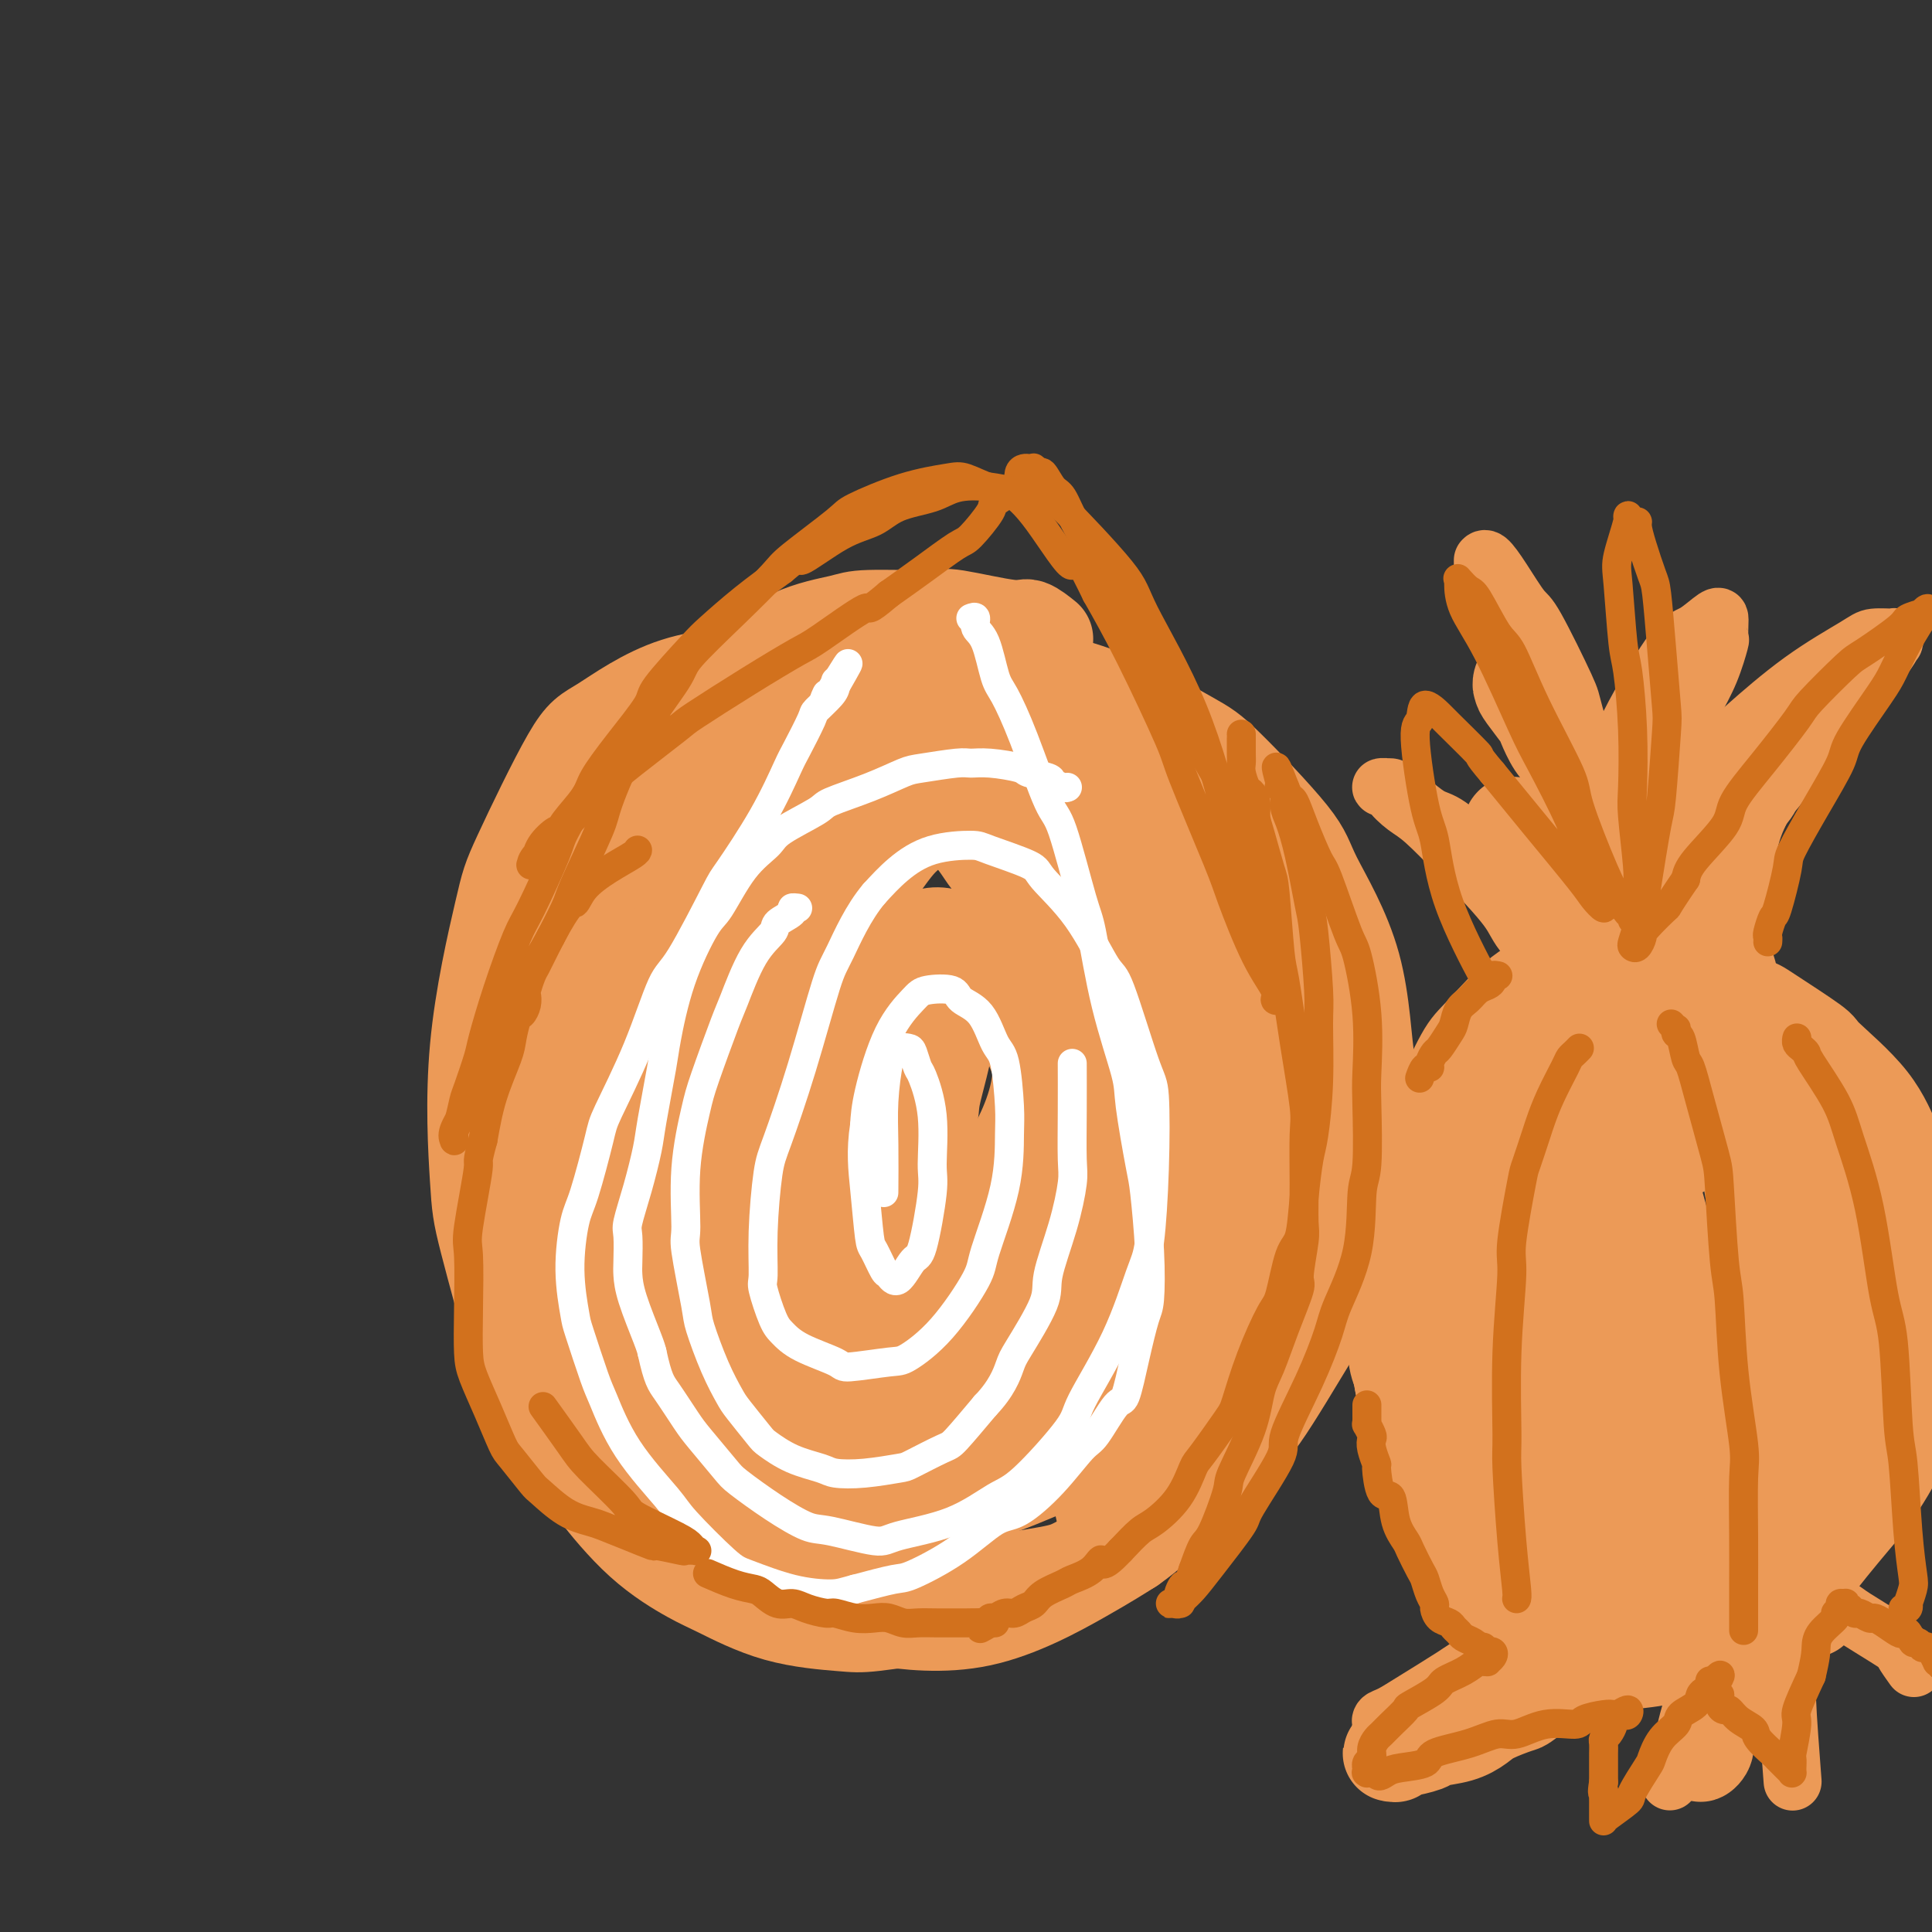 <svg viewBox='0 0 400 400' version='1.1' xmlns='http://www.w3.org/2000/svg' xmlns:xlink='http://www.w3.org/1999/xlink'><rect x="0" y="0" width="400" height="400" fill="#333333" stroke="none"/><g fill='none' stroke='#EC9A57' stroke-width='20' stroke-linecap='round' stroke-linejoin='round'><path d='M216,132c0.301,0.243 0.602,0.486 0,0c-0.602,-0.486 -2.108,-1.700 -3,-2c-0.892,-0.300 -1.171,0.314 -4,0c-2.829,-0.314 -8.208,-1.557 -11,-2c-2.792,-0.443 -2.996,-0.087 -6,0c-3.004,0.087 -8.808,-0.097 -12,0c-3.192,0.097 -3.772,0.474 -6,1c-2.228,0.526 -6.104,1.200 -10,3c-3.896,1.800 -7.813,4.728 -10,6c-2.187,1.272 -2.645,0.890 -5,3c-2.355,2.110 -6.605,6.712 -9,9c-2.395,2.288 -2.933,2.261 -5,5c-2.067,2.739 -5.664,8.242 -9,14c-3.336,5.758 -6.412,11.770 -8,15c-1.588,3.230 -1.690,3.677 -3,8c-1.310,4.323 -3.830,12.520 -5,17c-1.170,4.480 -0.991,5.242 -2,9c-1.009,3.758 -3.208,10.513 -4,17c-0.792,6.487 -0.178,12.708 0,16c0.178,3.292 -0.081,3.657 0,7c0.081,3.343 0.502,9.666 2,15c1.498,5.334 4.072,9.681 5,12c0.928,2.319 0.208,2.610 2,6c1.792,3.390 6.094,9.878 8,13c1.906,3.122 1.416,2.878 3,5c1.584,2.122 5.243,6.610 9,10c3.757,3.390 7.614,5.680 10,7c2.386,1.320 3.302,1.669 6,3c2.698,1.331 7.177,3.646 12,5c4.823,1.354 9.991,1.749 13,2c3.009,0.251 3.860,0.357 7,0c3.140,-0.357 8.570,-1.179 14,-2'/><path d='M195,334c6.194,-0.316 4.679,-1.106 7,-2c2.321,-0.894 8.479,-1.894 14,-4c5.521,-2.106 10.404,-5.319 13,-7c2.596,-1.681 2.906,-1.829 6,-4c3.094,-2.171 8.973,-6.364 12,-9c3.027,-2.636 3.203,-3.713 5,-6c1.797,-2.287 5.216,-5.783 9,-12c3.784,-6.217 7.933,-15.154 10,-20c2.067,-4.846 2.053,-5.602 3,-10c0.947,-4.398 2.854,-12.438 4,-16c1.146,-3.562 1.531,-2.646 2,-5c0.469,-2.354 1.022,-7.978 1,-12c-0.022,-4.022 -0.619,-6.442 -1,-8c-0.381,-1.558 -0.545,-2.252 -1,-4c-0.455,-1.748 -1.201,-4.548 -3,-8c-1.799,-3.452 -4.650,-7.556 -6,-10c-1.350,-2.444 -1.199,-3.230 -3,-6c-1.801,-2.770 -5.553,-7.526 -8,-10c-2.447,-2.474 -3.587,-2.667 -6,-5c-2.413,-2.333 -6.099,-6.807 -11,-11c-4.901,-4.193 -11.019,-8.104 -14,-10c-2.981,-1.896 -2.826,-1.776 -6,-4c-3.174,-2.224 -9.676,-6.791 -13,-9c-3.324,-2.209 -3.469,-2.058 -6,-3c-2.531,-0.942 -7.446,-2.976 -12,-4c-4.554,-1.024 -8.746,-1.037 -11,-1c-2.254,0.037 -2.571,0.126 -5,1c-2.429,0.874 -6.971,2.533 -11,5c-4.029,2.467 -7.546,5.741 -10,8c-2.454,2.259 -3.844,3.503 -6,6c-2.156,2.497 -5.078,6.249 -8,10'/><path d='M140,164c-2.876,3.301 -3.065,3.553 -5,6c-1.935,2.447 -5.615,7.089 -9,12c-3.385,4.911 -6.473,10.092 -8,13c-1.527,2.908 -1.491,3.543 -3,7c-1.509,3.457 -4.563,9.737 -6,13c-1.437,3.263 -1.257,3.508 -2,6c-0.743,2.492 -2.408,7.229 -3,12c-0.592,4.771 -0.112,9.575 0,12c0.112,2.425 -0.145,2.470 0,5c0.145,2.530 0.692,7.545 1,10c0.308,2.455 0.376,2.351 1,4c0.624,1.649 1.802,5.050 4,8c2.198,2.950 5.416,5.448 7,7c1.584,1.552 1.535,2.157 4,4c2.465,1.843 7.446,4.922 10,7c2.554,2.078 2.682,3.154 5,5c2.318,1.846 6.827,4.462 12,8c5.173,3.538 11.010,7.997 14,10c2.990,2.003 3.132,1.550 6,3c2.868,1.450 8.460,4.805 14,7c5.540,2.195 11.027,3.232 14,4c2.973,0.768 3.432,1.267 7,1c3.568,-0.267 10.244,-1.301 14,-2c3.756,-0.699 4.592,-1.061 8,-3c3.408,-1.939 9.388,-5.453 15,-10c5.612,-4.547 10.855,-10.128 14,-13c3.145,-2.872 4.191,-3.035 7,-7c2.809,-3.965 7.382,-11.733 10,-16c2.618,-4.267 3.282,-5.033 5,-9c1.718,-3.967 4.491,-11.133 6,-18c1.509,-6.867 1.755,-13.433 2,-20'/><path d='M284,230c1.071,-7.198 -0.251,-6.194 -1,-10c-0.749,-3.806 -0.926,-12.422 -3,-20c-2.074,-7.578 -6.046,-14.119 -8,-18c-1.954,-3.881 -1.889,-5.103 -5,-9c-3.111,-3.897 -9.399,-10.467 -13,-14c-3.601,-3.533 -4.516,-4.027 -8,-6c-3.484,-1.973 -9.538,-5.426 -16,-8c-6.462,-2.574 -13.332,-4.270 -17,-5c-3.668,-0.730 -4.133,-0.493 -9,0c-4.867,0.493 -14.135,1.244 -19,2c-4.865,0.756 -5.327,1.517 -9,4c-3.673,2.483 -10.557,6.687 -17,11c-6.443,4.313 -12.447,8.734 -18,15c-5.553,6.266 -10.657,14.376 -13,18c-2.343,3.624 -1.926,2.762 -4,7c-2.074,4.238 -6.638,13.575 -9,19c-2.362,5.425 -2.521,6.939 -4,11c-1.479,4.061 -4.277,10.668 -5,17c-0.723,6.332 0.628,12.389 1,15c0.372,2.611 -0.237,1.776 1,5c1.237,3.224 4.318,10.507 6,14c1.682,3.493 1.965,3.194 5,7c3.035,3.806 8.821,11.715 12,16c3.179,4.285 3.752,4.946 7,8c3.248,3.054 9.171,8.502 16,13c6.829,4.498 14.565,8.045 19,10c4.435,1.955 5.570,2.318 10,3c4.430,0.682 12.154,1.684 20,0c7.846,-1.684 15.813,-6.052 21,-9c5.187,-2.948 7.593,-4.474 10,-6'/><path d='M234,320c8.129,-5.679 12.952,-12.376 16,-16c3.048,-3.624 4.321,-4.174 7,-8c2.679,-3.826 6.763,-10.926 10,-18c3.237,-7.074 5.628,-14.122 7,-18c1.372,-3.878 1.724,-4.587 2,-9c0.276,-4.413 0.477,-12.530 0,-17c-0.477,-4.470 -1.631,-5.292 -3,-9c-1.369,-3.708 -2.953,-10.302 -7,-17c-4.047,-6.698 -10.557,-13.501 -14,-17c-3.443,-3.499 -3.818,-3.693 -9,-8c-5.182,-4.307 -15.172,-12.727 -21,-17c-5.828,-4.273 -7.492,-4.399 -12,-7c-4.508,-2.601 -11.858,-7.678 -20,-11c-8.142,-3.322 -17.077,-4.890 -22,-6c-4.923,-1.110 -5.834,-1.763 -10,-2c-4.166,-0.237 -11.588,-0.059 -18,2c-6.412,2.059 -11.814,5.998 -15,8c-3.186,2.002 -4.157,2.069 -7,7c-2.843,4.931 -7.559,14.728 -10,20c-2.441,5.272 -2.609,6.018 -4,12c-1.391,5.982 -4.006,17.198 -5,28c-0.994,10.802 -0.367,21.188 0,27c0.367,5.812 0.475,7.048 2,13c1.525,5.952 4.466,16.620 6,22c1.534,5.380 1.659,5.474 4,9c2.341,3.526 6.897,10.485 12,15c5.103,4.515 10.751,6.585 14,8c3.249,1.415 4.098,2.173 9,3c4.902,0.827 13.858,1.723 19,2c5.142,0.277 6.469,-0.064 11,-1c4.531,-0.936 12.265,-2.468 20,-4'/><path d='M196,311c8.521,-1.987 14.323,-4.454 18,-6c3.677,-1.546 5.230,-2.172 9,-4c3.770,-1.828 9.757,-4.858 15,-9c5.243,-4.142 9.742,-9.397 12,-12c2.258,-2.603 2.276,-2.553 4,-7c1.724,-4.447 5.153,-13.391 7,-18c1.847,-4.609 2.110,-4.884 2,-9c-0.110,-4.116 -0.595,-12.072 -2,-20c-1.405,-7.928 -3.730,-15.826 -5,-20c-1.270,-4.174 -1.487,-4.624 -4,-9c-2.513,-4.376 -7.324,-12.678 -10,-17c-2.676,-4.322 -3.218,-4.664 -6,-7c-2.782,-2.336 -7.806,-6.665 -13,-10c-5.194,-3.335 -10.559,-5.674 -14,-7c-3.441,-1.326 -4.958,-1.637 -9,-2c-4.042,-0.363 -10.609,-0.776 -17,0c-6.391,0.776 -12.604,2.741 -16,4c-3.396,1.259 -3.973,1.814 -8,5c-4.027,3.186 -11.502,9.005 -15,12c-3.498,2.995 -3.018,3.166 -5,7c-1.982,3.834 -6.427,11.332 -9,19c-2.573,7.668 -3.273,15.508 -4,20c-0.727,4.492 -1.481,5.637 -1,11c0.481,5.363 2.196,14.943 3,20c0.804,5.057 0.697,5.590 2,9c1.303,3.410 4.014,9.698 8,15c3.986,5.302 9.245,9.617 12,12c2.755,2.383 3.007,2.835 7,4c3.993,1.165 11.729,3.045 16,4c4.271,0.955 5.077,0.987 9,0c3.923,-0.987 10.961,-2.994 18,-5'/><path d='M200,291c7.721,-3.032 13.524,-8.111 17,-11c3.476,-2.889 4.624,-3.586 8,-7c3.376,-3.414 8.980,-9.545 13,-16c4.020,-6.455 6.455,-13.234 8,-17c1.545,-3.766 2.201,-4.519 3,-8c0.799,-3.481 1.742,-9.691 2,-13c0.258,-3.309 -0.169,-3.717 -1,-6c-0.831,-2.283 -2.066,-6.442 -5,-10c-2.934,-3.558 -7.566,-6.517 -10,-8c-2.434,-1.483 -2.671,-1.491 -6,-2c-3.329,-0.509 -9.750,-1.518 -13,-2c-3.250,-0.482 -3.328,-0.436 -6,0c-2.672,0.436 -7.939,1.264 -13,4c-5.061,2.736 -9.917,7.382 -13,10c-3.083,2.618 -4.391,3.208 -7,7c-2.609,3.792 -6.517,10.785 -9,18c-2.483,7.215 -3.541,14.653 -4,19c-0.459,4.347 -0.321,5.602 0,9c0.321,3.398 0.823,8.937 1,12c0.177,3.063 0.029,3.648 1,6c0.971,2.352 3.062,6.469 6,9c2.938,2.531 6.724,3.476 9,4c2.276,0.524 3.043,0.629 7,0c3.957,-0.629 11.105,-1.990 15,-3c3.895,-1.010 4.538,-1.670 8,-4c3.462,-2.330 9.742,-6.330 15,-12c5.258,-5.670 9.495,-13.008 12,-17c2.505,-3.992 3.280,-4.637 5,-10c1.720,-5.363 4.386,-15.444 6,-21c1.614,-5.556 2.175,-6.587 2,-11c-0.175,-4.413 -1.088,-12.206 -2,-20'/><path d='M249,191c-1.569,-6.415 -4.492,-12.452 -6,-16c-1.508,-3.548 -1.600,-4.605 -4,-7c-2.400,-2.395 -7.107,-6.126 -12,-8c-4.893,-1.874 -9.973,-1.890 -13,-2c-3.027,-0.110 -4.001,-0.316 -8,2c-3.999,2.316 -11.022,7.152 -15,10c-3.978,2.848 -4.909,3.708 -8,8c-3.091,4.292 -8.340,12.016 -12,21c-3.660,8.984 -5.730,19.228 -7,25c-1.270,5.772 -1.738,7.072 -2,12c-0.262,4.928 -0.316,13.484 0,18c0.316,4.516 1.002,4.991 2,8c0.998,3.009 2.309,8.550 5,12c2.691,3.450 6.762,4.809 9,6c2.238,1.191 2.641,2.215 6,2c3.359,-0.215 9.673,-1.669 13,-3c3.327,-1.331 3.667,-2.538 7,-6c3.333,-3.462 9.660,-9.177 14,-16c4.340,-6.823 6.694,-14.754 8,-19c1.306,-4.246 1.564,-4.807 2,-9c0.436,-4.193 1.049,-12.017 0,-19c-1.049,-6.983 -3.761,-13.127 -5,-17c-1.239,-3.873 -1.007,-5.477 -4,-9c-2.993,-3.523 -9.212,-8.965 -13,-12c-3.788,-3.035 -5.144,-3.664 -9,-5c-3.856,-1.336 -10.212,-3.379 -17,-4c-6.788,-0.621 -14.010,0.182 -18,1c-3.990,0.818 -4.750,1.652 -9,5c-4.250,3.348 -11.990,9.209 -16,13c-4.010,3.791 -4.288,5.512 -6,9c-1.712,3.488 -4.856,8.744 -8,14'/><path d='M123,205c-2.631,5.811 -2.208,8.837 -2,11c0.208,2.163 0.201,3.462 0,5c-0.201,1.538 -0.598,3.315 1,6c1.598,2.685 5.190,6.277 7,8c1.810,1.723 1.839,1.575 5,3c3.161,1.425 9.454,4.422 13,6c3.546,1.578 4.344,1.737 8,3c3.656,1.263 10.171,3.631 16,5c5.829,1.369 10.972,1.738 14,2c3.028,0.262 3.942,0.416 7,-1c3.058,-1.416 8.260,-4.402 11,-6c2.740,-1.598 3.020,-1.809 5,-5c1.980,-3.191 5.662,-9.364 7,-16c1.338,-6.636 0.334,-13.736 0,-18c-0.334,-4.264 0.002,-5.692 -1,-10c-1.002,-4.308 -3.341,-11.496 -5,-15c-1.659,-3.504 -2.636,-3.325 -4,-5c-1.364,-1.675 -3.114,-5.203 -6,-7c-2.886,-1.797 -6.907,-1.862 -9,-2c-2.093,-0.138 -2.256,-0.350 -5,1c-2.744,1.350 -8.067,4.262 -13,9c-4.933,4.738 -9.475,11.301 -12,15c-2.525,3.699 -3.034,4.534 -5,10c-1.966,5.466 -5.391,15.562 -7,21c-1.609,5.438 -1.402,6.217 -2,10c-0.598,3.783 -2.001,10.570 -2,16c0.001,5.430 1.406,9.505 2,12c0.594,2.495 0.376,3.411 1,5c0.624,1.589 2.091,3.851 3,5c0.909,1.149 1.260,1.185 3,1c1.740,-0.185 4.870,-0.593 8,-1'/><path d='M161,273c3.991,-1.830 8.470,-6.404 11,-9c2.530,-2.596 3.113,-3.214 5,-7c1.887,-3.786 5.078,-10.741 7,-18c1.922,-7.259 2.577,-14.824 3,-19c0.423,-4.176 0.616,-4.963 0,-9c-0.616,-4.037 -2.039,-11.323 -3,-15c-0.961,-3.677 -1.458,-3.747 -3,-6c-1.542,-2.253 -4.127,-6.691 -7,-9c-2.873,-2.309 -6.032,-2.488 -8,-3c-1.968,-0.512 -2.744,-1.357 -6,0c-3.256,1.357 -8.992,4.915 -12,7c-3.008,2.085 -3.289,2.698 -6,6c-2.711,3.302 -7.850,9.292 -11,16c-3.150,6.708 -4.309,14.134 -5,18c-0.691,3.866 -0.915,4.170 -1,8c-0.085,3.830 -0.031,11.184 0,15c0.031,3.816 0.040,4.092 1,6c0.960,1.908 2.870,5.446 6,8c3.130,2.554 7.481,4.123 10,5c2.519,0.877 3.205,1.062 6,1c2.795,-0.062 7.698,-0.370 13,-3c5.302,-2.630 11.002,-7.580 14,-10c2.998,-2.420 3.293,-2.309 6,-6c2.707,-3.691 7.824,-11.185 10,-15c2.176,-3.815 1.410,-3.950 2,-7c0.590,-3.050 2.536,-9.013 3,-14c0.464,-4.987 -0.555,-8.996 -1,-11c-0.445,-2.004 -0.315,-2.001 -1,-3c-0.685,-0.999 -2.184,-3.000 -3,-4c-0.816,-1.000 -0.947,-1.000 -2,-1c-1.053,0.000 -3.026,0.000 -5,0'/><path d='M184,194c-3.021,0.620 -7.074,2.669 -9,4c-1.926,1.331 -1.724,1.942 -3,6c-1.276,4.058 -4.029,11.563 -5,16c-0.971,4.437 -0.160,5.808 0,10c0.160,4.192 -0.332,11.206 1,18c1.332,6.794 4.489,13.369 6,17c1.511,3.631 1.375,4.319 3,7c1.625,2.681 5.012,7.355 9,10c3.988,2.645 8.577,3.261 11,4c2.423,0.739 2.679,1.600 6,0c3.321,-1.600 9.705,-5.660 13,-8c3.295,-2.340 3.499,-2.960 6,-7c2.501,-4.040 7.299,-11.502 10,-19c2.701,-7.498 3.306,-15.034 4,-19c0.694,-3.966 1.478,-4.361 1,-8c-0.478,-3.639 -2.218,-10.521 -3,-14c-0.782,-3.479 -0.607,-3.555 -2,-6c-1.393,-2.445 -4.354,-7.260 -10,-9c-5.646,-1.740 -13.977,-0.404 -20,5c-6.023,5.404 -9.737,14.878 -12,24c-2.263,9.122 -3.075,17.892 -1,28c2.075,10.108 7.038,21.554 12,33'/><path d='M201,286c13.218,2.204 40.263,-8.785 51,-23c10.737,-14.215 5.167,-31.656 -1,-37c-6.167,-5.344 -12.929,1.407 -16,26c-3.071,24.593 -2.449,67.026 -5,65c-2.551,-2.026 -8.276,-48.513 -14,-95'/><path d='M216,222c-8.329,-23.623 -22.152,-35.181 -28,-24c-5.848,11.181 -3.722,45.102 -3,59c0.722,13.898 0.041,7.775 0,8c-0.041,0.225 0.558,6.799 0,2c-0.558,-4.799 -2.272,-20.972 -5,-39c-2.728,-18.028 -6.471,-37.911 -13,-40c-6.529,-2.089 -15.843,13.615 -19,38c-3.157,24.385 -0.158,57.450 1,67c1.158,9.550 0.474,-4.414 0,-12c-0.474,-7.586 -0.737,-8.793 -1,-10'/><path d='M148,271c-1.428,-12.645 -4.498,-33.256 -6,-41c-1.502,-7.744 -1.437,-2.621 -1,-3c0.437,-0.379 1.245,-6.259 -1,-3c-2.245,3.259 -7.545,15.659 -10,23c-2.455,7.341 -2.067,9.624 -2,12c0.067,2.376 -0.186,4.844 -2,9c-1.814,4.156 -5.187,10.001 -1,6c4.187,-4.001 15.935,-17.846 19,-24c3.065,-6.154 -2.553,-4.615 9,-15c11.553,-10.385 40.276,-32.692 69,-55'/><path d='M222,180c8.022,12.516 -6.424,71.306 -12,95c-5.576,23.694 -2.281,12.292 -2,12c0.281,-0.292 -2.452,10.524 -4,16c-1.548,5.476 -1.911,5.610 -2,6c-0.089,0.390 0.095,1.035 0,1c-0.095,-0.035 -0.469,-0.752 -1,-1c-0.531,-0.248 -1.220,-0.028 -2,-6c-0.780,-5.972 -1.651,-18.135 -2,-23c-0.349,-4.865 -0.174,-2.433 0,0'/><path d='M357,220c-0.356,0.171 -0.713,0.342 -1,0c-0.287,-0.342 -0.505,-1.199 -1,-2c-0.495,-0.801 -1.269,-1.548 -2,-2c-0.731,-0.452 -1.421,-0.609 -3,-2c-1.579,-1.391 -4.048,-4.016 -7,-6c-2.952,-1.984 -6.386,-3.326 -8,-4c-1.614,-0.674 -1.409,-0.679 -3,-1c-1.591,-0.321 -4.980,-0.959 -7,-1c-2.020,-0.041 -2.672,0.514 -4,1c-1.328,0.486 -3.331,0.903 -6,3c-2.669,2.097 -6.003,5.875 -8,8c-1.997,2.125 -2.659,2.596 -4,5c-1.341,2.404 -3.363,6.739 -5,11c-1.637,4.261 -2.889,8.446 -4,11c-1.111,2.554 -2.080,3.476 -3,6c-0.920,2.524 -1.791,6.650 -2,9c-0.209,2.350 0.246,2.923 0,5c-0.246,2.077 -1.191,5.658 -1,10c0.191,4.342 1.518,9.444 2,12c0.482,2.556 0.117,2.565 1,6c0.883,3.435 3.012,10.296 4,14c0.988,3.704 0.834,4.249 2,7c1.166,2.751 3.652,7.706 6,12c2.348,4.294 4.559,7.926 6,10c1.441,2.074 2.111,2.592 4,4c1.889,1.408 4.995,3.708 7,5c2.005,1.292 2.907,1.576 5,2c2.093,0.424 5.376,0.986 9,1c3.624,0.014 7.590,-0.522 10,-1c2.410,-0.478 3.264,-0.898 6,-2c2.736,-1.102 7.353,-2.886 11,-5c3.647,-2.114 6.323,-4.557 9,-7'/><path d='M370,329c4.713,-2.515 3.494,-1.801 5,-4c1.506,-2.199 5.736,-7.310 8,-10c2.264,-2.690 2.562,-2.958 4,-5c1.438,-2.042 4.018,-5.856 6,-10c1.982,-4.144 3.368,-8.616 4,-11c0.632,-2.384 0.510,-2.680 1,-6c0.490,-3.320 1.590,-9.665 2,-13c0.410,-3.335 0.128,-3.661 0,-6c-0.128,-2.339 -0.102,-6.690 -1,-11c-0.898,-4.310 -2.719,-8.579 -4,-11c-1.281,-2.421 -2.021,-2.996 -3,-5c-0.979,-2.004 -2.195,-5.438 -5,-9c-2.805,-3.562 -7.199,-7.252 -9,-9c-1.801,-1.748 -1.011,-1.554 -3,-3c-1.989,-1.446 -6.759,-4.533 -9,-6c-2.241,-1.467 -1.953,-1.315 -4,-2c-2.047,-0.685 -6.430,-2.208 -10,-3c-3.570,-0.792 -6.328,-0.852 -8,-1c-1.672,-0.148 -2.258,-0.384 -5,0c-2.742,0.384 -7.641,1.386 -10,2c-2.359,0.614 -2.180,0.838 -4,2c-1.820,1.162 -5.640,3.260 -9,6c-3.360,2.740 -6.262,6.120 -8,8c-1.738,1.880 -2.313,2.260 -4,5c-1.687,2.740 -4.487,7.840 -6,11c-1.513,3.160 -1.741,4.379 -2,5c-0.259,0.621 -0.550,0.644 -2,5c-1.450,4.356 -4.059,13.044 -5,17c-0.941,3.956 -0.215,3.181 0,5c0.215,1.819 -0.081,6.234 0,9c0.081,2.766 0.541,3.883 1,5'/><path d='M290,284c0.736,4.697 2.074,6.939 4,11c1.926,4.061 4.438,9.940 6,13c1.562,3.060 2.173,3.301 4,6c1.827,2.699 4.870,7.855 8,12c3.130,4.145 6.346,7.278 8,9c1.654,1.722 1.744,2.034 4,3c2.256,0.966 6.676,2.585 9,3c2.324,0.415 2.550,-0.376 5,-1c2.450,-0.624 7.122,-1.082 11,-3c3.878,-1.918 6.962,-5.298 9,-7c2.038,-1.702 3.030,-1.727 5,-4c1.970,-2.273 4.919,-6.794 7,-9c2.081,-2.206 3.293,-2.097 5,-4c1.707,-1.903 3.908,-5.819 6,-10c2.092,-4.181 4.076,-8.627 5,-11c0.924,-2.373 0.787,-2.674 1,-5c0.213,-2.326 0.775,-6.677 1,-11c0.225,-4.323 0.112,-8.618 0,-11c-0.112,-2.382 -0.222,-2.852 -1,-5c-0.778,-2.148 -2.224,-5.976 -3,-8c-0.776,-2.024 -0.881,-2.244 -2,-4c-1.119,-1.756 -3.253,-5.047 -6,-8c-2.747,-2.953 -6.107,-5.569 -8,-7c-1.893,-1.431 -2.320,-1.677 -5,-3c-2.680,-1.323 -7.615,-3.724 -10,-5c-2.385,-1.276 -2.222,-1.426 -5,-2c-2.778,-0.574 -8.499,-1.571 -11,-2c-2.501,-0.429 -1.784,-0.290 -4,0c-2.216,0.290 -7.366,0.732 -11,2c-3.634,1.268 -5.753,3.362 -7,5c-1.247,1.638 -1.624,2.819 -2,4'/><path d='M313,232c-2.522,2.631 -4.327,4.709 -6,8c-1.673,3.291 -3.216,7.796 -4,10c-0.784,2.204 -0.810,2.106 -1,4c-0.190,1.894 -0.542,5.780 0,10c0.542,4.220 1.980,8.774 3,11c1.020,2.226 1.621,2.122 3,5c1.379,2.878 3.534,8.736 5,12c1.466,3.264 2.242,3.933 4,6c1.758,2.067 4.499,5.531 8,8c3.501,2.469 7.763,3.941 10,5c2.237,1.059 2.448,1.704 5,2c2.552,0.296 7.444,0.242 10,0c2.556,-0.242 2.776,-0.673 5,-2c2.224,-1.327 6.452,-3.549 10,-7c3.548,-3.451 6.415,-8.132 8,-11c1.585,-2.868 1.889,-3.924 3,-7c1.111,-3.076 3.028,-8.172 4,-13c0.972,-4.828 0.999,-9.386 1,-12c0.001,-2.614 -0.022,-3.282 -1,-6c-0.978,-2.718 -2.909,-7.485 -4,-10c-1.091,-2.515 -1.343,-2.776 -3,-4c-1.657,-1.224 -4.721,-3.410 -7,-5c-2.279,-1.590 -3.773,-2.584 -5,-3c-1.227,-0.416 -2.187,-0.253 -5,1c-2.813,1.253 -7.481,3.595 -10,5c-2.519,1.405 -2.890,1.872 -5,4c-2.110,2.128 -5.958,5.915 -9,11c-3.042,5.085 -5.279,11.466 -7,15c-1.721,3.534 -2.925,4.221 -4,8c-1.075,3.779 -2.021,10.651 -2,17c0.021,6.349 1.011,12.174 2,18'/><path d='M321,312c0.247,6.381 0.864,4.835 2,7c1.136,2.165 2.790,8.042 4,11c1.210,2.958 1.977,2.999 4,4c2.023,1.001 5.303,2.963 7,4c1.697,1.037 1.811,1.151 4,0c2.189,-1.151 6.455,-3.565 10,-8c3.545,-4.435 6.370,-10.891 8,-15c1.630,-4.109 2.063,-5.872 3,-11c0.937,-5.128 2.376,-13.620 3,-22c0.624,-8.380 0.431,-16.648 0,-21c-0.431,-4.352 -1.100,-4.788 -2,-9c-0.900,-4.212 -2.031,-12.202 -3,-16c-0.969,-3.798 -1.777,-3.406 -3,-5c-1.223,-1.594 -2.863,-5.175 -5,-7c-2.137,-1.825 -4.772,-1.892 -6,-2c-1.228,-0.108 -1.051,-0.255 -3,1c-1.949,1.255 -6.026,3.912 -9,9c-2.974,5.088 -4.845,12.607 -6,17c-1.155,4.393 -1.592,5.660 -2,11c-0.408,5.340 -0.785,14.752 -1,20c-0.215,5.248 -0.268,6.331 0,10c0.268,3.669 0.855,9.924 2,15c1.145,5.076 2.847,8.971 4,11c1.153,2.029 1.756,2.190 3,3c1.244,0.810 3.128,2.268 4,3c0.872,0.732 0.730,0.740 2,0c1.270,-0.740 3.951,-2.226 6,-7c2.049,-4.774 3.467,-12.836 4,-17c0.533,-4.164 0.182,-4.429 -1,-9c-1.182,-4.571 -3.195,-13.449 -5,-20c-1.805,-6.551 -3.403,-10.776 -5,-15'/><path d='M340,254c-2.088,-7.631 -1.809,-4.708 -3,-5c-1.191,-0.292 -3.852,-3.800 -5,-5c-1.148,-1.200 -0.785,-0.091 -1,0c-0.215,0.091 -1.010,-0.834 -2,0c-0.990,0.834 -2.174,3.429 -3,5c-0.826,1.571 -1.293,2.119 -1,6c0.293,3.881 1.344,11.095 2,15c0.656,3.905 0.915,4.500 2,8c1.085,3.500 2.996,9.904 5,14c2.004,4.096 4.103,5.885 5,7c0.897,1.115 0.593,1.558 1,2c0.407,0.442 1.525,0.884 3,-1c1.475,-1.884 3.309,-6.094 4,-9c0.691,-2.906 0.241,-4.509 0,-9c-0.241,-4.491 -0.272,-11.871 -1,-18c-0.728,-6.129 -2.155,-11.009 -3,-14c-0.845,-2.991 -1.110,-4.094 -2,-6c-0.890,-1.906 -2.405,-4.613 -3,-6c-0.595,-1.387 -0.271,-1.452 -1,-2c-0.729,-0.548 -2.512,-1.579 -3,-2c-0.488,-0.421 0.318,-0.231 0,0c-0.318,0.231 -1.760,0.503 -3,4c-1.240,3.497 -2.279,10.218 -3,14c-0.721,3.782 -1.122,4.625 -1,8c0.122,3.375 0.769,9.283 1,12c0.231,2.717 0.045,2.244 0,3c-0.045,0.756 0.052,2.741 0,3c-0.052,0.259 -0.251,-1.209 0,-2c0.251,-0.791 0.952,-0.905 1,-5c0.048,-4.095 -0.558,-12.170 -1,-17c-0.442,-4.830 -0.721,-6.415 -1,-8'/><path d='M327,246c-0.439,-7.661 -1.036,-10.812 -2,-14c-0.964,-3.188 -2.297,-6.413 -3,-8c-0.703,-1.587 -0.778,-1.534 -1,-2c-0.222,-0.466 -0.590,-1.449 -1,-2c-0.410,-0.551 -0.861,-0.669 -1,0c-0.139,0.669 0.033,2.127 0,5c-0.033,2.873 -0.273,7.163 0,10c0.273,2.837 1.057,4.222 2,7c0.943,2.778 2.045,6.950 3,10c0.955,3.050 1.761,4.979 2,6c0.239,1.021 -0.091,1.135 0,2c0.091,0.865 0.602,2.481 1,3c0.398,0.519 0.681,-0.058 1,0c0.319,0.058 0.673,0.751 1,1c0.327,0.249 0.625,0.054 1,0c0.375,-0.054 0.826,0.032 1,0c0.174,-0.032 0.072,-0.183 0,0c-0.072,0.183 -0.114,0.700 0,1c0.114,0.300 0.385,0.385 0,1c-0.385,0.615 -1.427,1.762 -2,3c-0.573,1.238 -0.679,2.568 -1,3c-0.321,0.432 -0.859,-0.034 -1,0c-0.141,0.034 0.113,0.566 0,1c-0.113,0.434 -0.594,0.769 -1,1c-0.406,0.231 -0.739,0.357 -1,0c-0.261,-0.357 -0.451,-1.199 -1,-2c-0.549,-0.801 -1.455,-1.562 -2,-3c-0.545,-1.438 -0.727,-3.554 -1,-6c-0.273,-2.446 -0.636,-5.223 -1,-8'/><path d='M320,255c-0.928,-3.096 -0.249,-1.337 0,-2c0.249,-0.663 0.067,-3.749 0,-5c-0.067,-1.251 -0.021,-0.666 0,-1c0.021,-0.334 0.016,-1.585 0,-2c-0.016,-0.415 -0.043,0.008 0,0c0.043,-0.008 0.155,-0.447 0,0c-0.155,0.447 -0.578,1.780 -1,3c-0.422,1.220 -0.844,2.329 -1,3c-0.156,0.671 -0.044,0.906 0,1c0.044,0.094 0.022,0.047 0,0'/><path d='M358,206c-0.028,-0.148 -0.056,-0.297 0,-1c0.056,-0.703 0.194,-1.961 0,-3c-0.194,-1.039 -0.722,-1.858 -1,-4c-0.278,-2.142 -0.307,-5.607 0,-8c0.307,-2.393 0.948,-3.714 1,-6c0.052,-2.286 -0.487,-5.538 0,-9c0.487,-3.462 2.000,-7.136 3,-9c1.000,-1.864 1.486,-1.918 2,-3c0.514,-1.082 1.056,-3.190 2,-5c0.944,-1.810 2.290,-3.321 3,-4c0.710,-0.679 0.783,-0.527 1,-1c0.217,-0.473 0.577,-1.573 1,-2c0.423,-0.427 0.910,-0.183 1,0c0.090,0.183 -0.216,0.304 0,0c0.216,-0.304 0.953,-1.035 1,-1c0.047,0.035 -0.598,0.834 -1,1c-0.402,0.166 -0.563,-0.303 -1,0c-0.437,0.303 -1.150,1.376 -2,2c-0.850,0.624 -1.835,0.799 -3,2c-1.165,1.201 -2.509,3.429 -4,6c-1.491,2.571 -3.127,5.486 -4,7c-0.873,1.514 -0.981,1.627 -2,4c-1.019,2.373 -2.950,7.006 -4,10c-1.050,2.994 -1.220,4.349 -2,6c-0.780,1.651 -2.172,3.598 -4,9c-1.828,5.402 -4.094,14.258 -5,18c-0.906,3.742 -0.453,2.371 0,1'/><path d='M340,216c-2.548,7.036 -1.417,2.625 -1,1c0.417,-1.625 0.119,-0.464 0,0c-0.119,0.464 -0.060,0.232 0,0'/><path d='M341,197c-0.054,-0.020 -0.108,-0.040 0,0c0.108,0.040 0.377,0.141 0,-1c-0.377,-1.141 -1.398,-3.525 -2,-5c-0.602,-1.475 -0.783,-2.042 -2,-4c-1.217,-1.958 -3.471,-5.309 -5,-9c-1.529,-3.691 -2.333,-7.723 -3,-10c-0.667,-2.277 -1.195,-2.798 -2,-5c-0.805,-2.202 -1.885,-6.087 -3,-8c-1.115,-1.913 -2.264,-1.856 -3,-3c-0.736,-1.144 -1.059,-3.488 -2,-5c-0.941,-1.512 -2.501,-2.192 -3,-3c-0.499,-0.808 0.063,-1.743 0,-2c-0.063,-0.257 -0.752,0.166 -1,0c-0.248,-0.166 -0.054,-0.920 0,-1c0.054,-0.080 -0.032,0.514 0,1c0.032,0.486 0.183,0.865 1,2c0.817,1.135 2.301,3.028 3,4c0.699,0.972 0.612,1.023 1,2c0.388,0.977 1.252,2.880 2,4c0.748,1.120 1.380,1.459 2,3c0.620,1.541 1.227,4.285 2,7c0.773,2.715 1.714,5.401 2,7c0.286,1.599 -0.081,2.111 0,4c0.081,1.889 0.609,5.156 1,7c0.391,1.844 0.644,2.266 1,4c0.356,1.734 0.816,4.781 1,7c0.184,2.219 0.092,3.609 0,5'/><path d='M331,198c0.452,4.832 0.084,3.410 0,3c-0.084,-0.410 0.118,0.190 0,1c-0.118,0.810 -0.556,1.828 -1,2c-0.444,0.172 -0.895,-0.502 -1,-1c-0.105,-0.498 0.136,-0.818 0,-1c-0.136,-0.182 -0.649,-0.224 -1,-1c-0.351,-0.776 -0.541,-2.286 -1,-3c-0.459,-0.714 -1.187,-0.634 -2,-2c-0.813,-1.366 -1.710,-4.180 -3,-7c-1.290,-2.820 -2.973,-5.645 -4,-7c-1.027,-1.355 -1.399,-1.239 -2,-3c-0.601,-1.761 -1.431,-5.397 -2,-7c-0.569,-1.603 -0.877,-1.172 -1,-1c-0.123,0.172 -0.062,0.086 0,0'/><path d='M337,341c0.148,0.479 0.296,0.959 0,1c-0.296,0.041 -1.036,-0.356 -2,0c-0.964,0.356 -2.153,1.467 -3,2c-0.847,0.533 -1.354,0.489 -3,1c-1.646,0.511 -4.432,1.579 -7,3c-2.568,1.421 -4.919,3.197 -6,4c-1.081,0.803 -0.892,0.635 -2,1c-1.108,0.365 -3.512,1.263 -5,2c-1.488,0.737 -2.061,1.312 -3,2c-0.939,0.688 -2.246,1.490 -4,2c-1.754,0.510 -3.956,0.729 -5,1c-1.044,0.271 -0.930,0.595 -2,1c-1.070,0.405 -3.325,0.893 -4,1c-0.675,0.107 0.230,-0.167 0,0c-0.230,0.167 -1.594,0.774 -2,1c-0.406,0.226 0.147,0.071 0,0c-0.147,-0.071 -0.994,-0.057 -1,0c-0.006,0.057 0.828,0.158 1,0c0.172,-0.158 -0.319,-0.576 0,-1c0.319,-0.424 1.447,-0.856 3,-2c1.553,-1.144 3.532,-3.000 5,-4c1.468,-1.000 2.424,-1.143 4,-2c1.576,-0.857 3.770,-2.427 6,-4c2.230,-1.573 4.496,-3.148 6,-4c1.504,-0.852 2.245,-0.981 4,-2c1.755,-1.019 4.524,-2.927 6,-4c1.476,-1.073 1.661,-1.310 3,-2c1.339,-0.690 3.833,-1.835 6,-3c2.167,-1.165 4.006,-2.352 5,-3c0.994,-0.648 1.141,-0.757 2,-1c0.859,-0.243 2.429,-0.622 4,-1'/><path d='M343,330c9.139,-5.333 4.485,-2.164 3,-1c-1.485,1.164 0.198,0.323 1,0c0.802,-0.323 0.722,-0.127 1,0c0.278,0.127 0.914,0.186 1,0c0.086,-0.186 -0.379,-0.618 -1,0c-0.621,0.618 -1.399,2.284 -2,3c-0.601,0.716 -1.026,0.482 -2,1c-0.974,0.518 -2.499,1.789 -4,3c-1.501,1.211 -2.978,2.362 -4,3c-1.022,0.638 -1.588,0.763 -2,1c-0.412,0.237 -0.670,0.585 -1,1c-0.330,0.415 -0.733,0.896 -1,1c-0.267,0.104 -0.397,-0.168 -1,0c-0.603,0.168 -1.677,0.777 -2,1c-0.323,0.223 0.105,0.060 0,0c-0.105,-0.060 -0.744,-0.017 -1,0c-0.256,0.017 -0.128,0.009 0,0'/><path d='M329,346c-0.007,-0.114 -0.014,-0.228 0,0c0.014,0.228 0.049,0.800 0,1c-0.049,0.200 -0.180,0.030 0,0c0.180,-0.030 0.672,0.082 1,0c0.328,-0.082 0.491,-0.357 1,-1c0.509,-0.643 1.363,-1.653 3,-3c1.637,-1.347 4.058,-3.030 5,-4c0.942,-0.970 0.407,-1.227 1,-2c0.593,-0.773 2.316,-2.064 4,-3c1.684,-0.936 3.329,-1.519 4,-2c0.671,-0.481 0.370,-0.862 1,-1c0.630,-0.138 2.193,-0.035 3,0c0.807,0.035 0.857,0.002 1,0c0.143,-0.002 0.379,0.027 1,1c0.621,0.973 1.629,2.891 2,4c0.371,1.109 0.106,1.408 0,3c-0.106,1.592 -0.053,4.478 0,6c0.053,1.522 0.107,1.682 0,3c-0.107,1.318 -0.373,3.795 -1,6c-0.627,2.205 -1.614,4.140 -2,5c-0.386,0.860 -0.171,0.646 0,1c0.171,0.354 0.297,1.275 0,2c-0.297,0.725 -1.019,1.255 -1,1c0.019,-0.255 0.778,-1.295 1,-2c0.222,-0.705 -0.094,-1.074 0,-2c0.094,-0.926 0.598,-2.407 1,-4c0.402,-1.593 0.701,-3.296 1,-5'/><path d='M355,350c0.716,-3.925 1.505,-7.738 2,-10c0.495,-2.262 0.695,-2.974 1,-5c0.305,-2.026 0.713,-5.365 1,-7c0.287,-1.635 0.451,-1.566 1,-2c0.549,-0.434 1.483,-1.373 2,-2c0.517,-0.627 0.617,-0.943 1,-1c0.383,-0.057 1.049,0.146 2,1c0.951,0.854 2.189,2.359 3,3c0.811,0.641 1.197,0.419 2,1c0.803,0.581 2.024,1.964 3,3c0.976,1.036 1.707,1.725 2,2c0.293,0.275 0.146,0.138 0,0'/></g>
<g fill='none' stroke='#EC9A57' stroke-width='12' stroke-linecap='round' stroke-linejoin='round'><path d='M354,316c0.479,0.022 0.958,0.044 1,0c0.042,-0.044 -0.353,-0.155 0,0c0.353,0.155 1.455,0.575 2,1c0.545,0.425 0.532,0.857 2,2c1.468,1.143 4.418,2.999 6,4c1.582,1.001 1.798,1.147 3,2c1.202,0.853 3.392,2.411 6,4c2.608,1.589 5.634,3.207 7,4c1.366,0.793 1.070,0.759 3,2c1.930,1.241 6.084,3.755 8,5c1.916,1.245 1.593,1.220 2,2c0.407,0.780 1.545,2.366 2,3c0.455,0.634 0.228,0.317 0,0'/><path d='M354,334c0.452,-0.122 0.903,-0.245 1,0c0.097,0.245 -0.161,0.857 0,1c0.161,0.143 0.742,-0.182 1,0c0.258,0.182 0.192,0.870 1,2c0.808,1.130 2.489,2.702 4,4c1.511,1.298 2.854,2.323 4,3c1.146,0.677 2.097,1.007 3,2c0.903,0.993 1.757,2.647 2,3c0.243,0.353 -0.127,-0.597 0,3c0.127,3.597 0.751,11.742 1,15c0.249,3.258 0.125,1.629 0,0'/><path d='M357,331c-0.001,0.460 -0.002,0.920 0,1c0.002,0.080 0.007,-0.221 0,0c-0.007,0.221 -0.024,0.964 0,1c0.024,0.036 0.090,-0.633 0,1c-0.090,1.633 -0.336,5.570 -1,8c-0.664,2.430 -1.745,3.352 -3,6c-1.255,2.648 -2.684,7.021 -4,11c-1.316,3.979 -2.519,7.566 -3,9c-0.481,1.434 -0.241,0.717 0,0'/><path d='M340,329c0.098,0.469 0.196,0.937 0,1c-0.196,0.063 -0.686,-0.281 -1,0c-0.314,0.281 -0.452,1.186 -1,2c-0.548,0.814 -1.506,1.539 -3,3c-1.494,1.461 -3.524,3.660 -6,6c-2.476,2.340 -5.397,4.822 -7,6c-1.603,1.178 -1.886,1.051 -2,1c-0.114,-0.051 -0.057,-0.025 0,0'/><path d='M337,329c-0.973,0.275 -1.945,0.550 -3,1c-1.055,0.450 -2.192,1.077 -4,2c-1.808,0.923 -4.286,2.144 -6,3c-1.714,0.856 -2.665,1.346 -6,3c-3.335,1.654 -9.055,4.470 -12,6c-2.945,1.530 -3.115,1.773 -5,3c-1.885,1.227 -5.486,3.439 -8,5c-2.514,1.561 -3.942,2.470 -5,3c-1.058,0.530 -1.746,0.681 -2,1c-0.254,0.319 -0.072,0.805 0,1c0.072,0.195 0.036,0.097 0,0'/><path d='M340,201c-0.084,0.002 -0.167,0.004 0,0c0.167,-0.004 0.586,-0.015 1,0c0.414,0.015 0.823,0.054 1,0c0.177,-0.054 0.124,-0.203 1,-1c0.876,-0.797 2.683,-2.244 4,-3c1.317,-0.756 2.145,-0.822 3,-2c0.855,-1.178 1.737,-3.468 3,-6c1.263,-2.532 2.908,-5.307 4,-7c1.092,-1.693 1.630,-2.303 3,-5c1.370,-2.697 3.572,-7.482 5,-10c1.428,-2.518 2.081,-2.768 3,-4c0.919,-1.232 2.104,-3.446 4,-6c1.896,-2.554 4.503,-5.449 6,-7c1.497,-1.551 1.883,-1.758 3,-3c1.117,-1.242 2.965,-3.519 4,-5c1.035,-1.481 1.257,-2.166 2,-3c0.743,-0.834 2.006,-1.817 3,-3c0.994,-1.183 1.717,-2.566 2,-3c0.283,-0.434 0.125,0.083 0,0c-0.125,-0.083 -0.218,-0.765 0,-1c0.218,-0.235 0.749,-0.025 0,0c-0.749,0.025 -2.776,-0.137 -4,0c-1.224,0.137 -1.646,0.573 -4,2c-2.354,1.427 -6.641,3.847 -11,7c-4.359,3.153 -8.789,7.041 -11,9c-2.211,1.959 -2.203,1.988 -4,4c-1.797,2.012 -5.398,6.006 -9,10'/><path d='M349,164c-4.043,4.028 -2.150,2.598 -3,4c-0.850,1.402 -4.442,5.637 -7,9c-2.558,3.363 -4.082,5.855 -5,7c-0.918,1.145 -1.231,0.941 -2,2c-0.769,1.059 -1.995,3.379 -3,5c-1.005,1.621 -1.790,2.543 -2,3c-0.210,0.457 0.154,0.448 0,1c-0.154,0.552 -0.825,1.663 -1,2c-0.175,0.337 0.145,-0.102 0,0c-0.145,0.102 -0.756,0.743 -1,1c-0.244,0.257 -0.122,0.128 0,0'/><path d='M334,198c0.421,-0.355 0.843,-0.710 1,-1c0.157,-0.290 0.050,-0.515 0,-1c-0.050,-0.485 -0.041,-1.229 0,-2c0.041,-0.771 0.116,-1.569 0,-4c-0.116,-2.431 -0.422,-6.494 -1,-9c-0.578,-2.506 -1.429,-3.457 -2,-6c-0.571,-2.543 -0.861,-6.680 -2,-12c-1.139,-5.320 -3.127,-11.822 -4,-15c-0.873,-3.178 -0.633,-3.031 -2,-6c-1.367,-2.969 -4.342,-9.055 -6,-12c-1.658,-2.945 -1.999,-2.751 -3,-4c-1.001,-1.249 -2.660,-3.943 -4,-6c-1.340,-2.057 -2.359,-3.479 -3,-4c-0.641,-0.521 -0.904,-0.142 -1,0c-0.096,0.142 -0.026,0.048 0,0c0.026,-0.048 0.010,-0.049 0,0c-0.010,0.049 -0.012,0.147 0,1c0.012,0.853 0.038,2.460 0,3c-0.038,0.540 -0.140,0.013 1,2c1.140,1.987 3.521,6.489 5,10c1.479,3.511 2.058,6.032 3,8c0.942,1.968 2.249,3.385 4,8c1.751,4.615 3.945,12.430 5,16c1.055,3.570 0.970,2.894 2,6c1.030,3.106 3.176,9.993 5,16c1.824,6.007 3.326,11.135 4,14c0.674,2.865 0.521,3.469 1,6c0.479,2.531 1.591,6.989 2,9c0.409,2.011 0.117,1.575 0,2c-0.117,0.425 -0.058,1.713 0,3'/><path d='M339,220c1.179,5.510 0.628,2.284 0,1c-0.628,-1.284 -1.331,-0.625 -2,-1c-0.669,-0.375 -1.304,-1.783 -2,-3c-0.696,-1.217 -1.455,-2.242 -2,-3c-0.545,-0.758 -0.877,-1.249 -2,-3c-1.123,-1.751 -3.038,-4.763 -6,-8c-2.962,-3.237 -6.970,-6.700 -9,-9c-2.030,-2.300 -2.083,-3.435 -4,-6c-1.917,-2.565 -5.699,-6.558 -9,-10c-3.301,-3.442 -6.122,-6.334 -8,-8c-1.878,-1.666 -2.811,-2.107 -4,-3c-1.189,-0.893 -2.632,-2.236 -3,-3c-0.368,-0.764 0.339,-0.947 0,-1c-0.339,-0.053 -1.722,0.025 -2,0c-0.278,-0.025 0.551,-0.154 1,0c0.449,0.154 0.518,0.590 1,1c0.482,0.410 1.376,0.793 2,1c0.624,0.207 0.979,0.238 2,1c1.021,0.762 2.707,2.254 4,3c1.293,0.746 2.191,0.745 4,2c1.809,1.255 4.528,3.767 6,5c1.472,1.233 1.696,1.185 3,3c1.304,1.815 3.688,5.491 6,9c2.312,3.509 4.553,6.852 6,9c1.447,2.148 2.099,3.102 3,5c0.901,1.898 2.050,4.742 3,7c0.950,2.258 1.700,3.931 2,5c0.300,1.069 0.150,1.535 0,2'/><path d='M329,216c3.547,6.116 2.415,2.907 2,2c-0.415,-0.907 -0.112,0.486 0,1c0.112,0.514 0.032,0.147 0,0c-0.032,-0.147 -0.016,-0.073 0,0'/><path d='M329,176c-0.081,-0.083 -0.162,-0.166 0,0c0.162,0.166 0.566,0.582 1,1c0.434,0.418 0.896,0.838 1,1c0.104,0.162 -0.150,0.066 0,0c0.150,-0.066 0.706,-0.101 1,0c0.294,0.101 0.327,0.340 1,0c0.673,-0.340 1.985,-1.257 4,-4c2.015,-2.743 4.731,-7.312 6,-10c1.269,-2.688 1.090,-3.495 2,-6c0.910,-2.505 2.909,-6.707 4,-9c1.091,-2.293 1.273,-2.678 2,-4c0.727,-1.322 1.999,-3.583 3,-6c1.001,-2.417 1.732,-4.990 2,-6c0.268,-1.010 0.073,-0.456 0,-1c-0.073,-0.544 -0.025,-2.185 0,-3c0.025,-0.815 0.027,-0.803 0,-1c-0.027,-0.197 -0.085,-0.604 -1,0c-0.915,0.604 -2.688,2.217 -4,3c-1.312,0.783 -2.162,0.735 -4,3c-1.838,2.265 -4.664,6.842 -7,11c-2.336,4.158 -4.181,7.896 -5,10c-0.819,2.104 -0.612,2.575 -1,4c-0.388,1.425 -1.372,3.805 -2,5c-0.628,1.195 -0.900,1.206 -1,2c-0.100,0.794 -0.029,2.370 0,3c0.029,0.630 0.014,0.315 0,0'/></g>
<g fill='none' stroke='#D2711D' stroke-width='6' stroke-linecap='round' stroke-linejoin='round'><path d='M310,202c0.118,0.023 0.236,0.047 0,0c-0.236,-0.047 -0.825,-0.164 -1,0c-0.175,0.164 0.066,0.609 0,1c-0.066,0.391 -0.438,0.728 -1,1c-0.562,0.272 -1.315,0.480 -2,1c-0.685,0.520 -1.301,1.351 -2,2c-0.699,0.649 -1.482,1.114 -2,2c-0.518,0.886 -0.770,2.191 -1,3c-0.230,0.809 -0.439,1.121 -1,2c-0.561,0.879 -1.474,2.325 -2,3c-0.526,0.675 -0.667,0.581 -1,1c-0.333,0.419 -0.860,1.353 -1,2c-0.140,0.647 0.107,1.009 0,1c-0.107,-0.009 -0.567,-0.387 -1,0c-0.433,0.387 -0.838,1.539 -1,2c-0.162,0.461 -0.081,0.230 0,0'/><path d='M283,291c-0.000,-0.120 -0.000,-0.240 0,0c0.000,0.240 0.000,0.839 0,1c-0.000,0.161 -0.001,-0.116 0,0c0.001,0.116 0.004,0.626 0,1c-0.004,0.374 -0.015,0.610 0,1c0.015,0.390 0.055,0.932 0,1c-0.055,0.068 -0.207,-0.338 0,0c0.207,0.338 0.773,1.420 1,2c0.227,0.580 0.115,0.658 0,1c-0.115,0.342 -0.234,0.949 0,2c0.234,1.051 0.821,2.545 1,3c0.179,0.455 -0.050,-0.131 0,1c0.050,1.131 0.380,3.977 1,5c0.620,1.023 1.532,0.221 2,1c0.468,0.779 0.493,3.138 1,5c0.507,1.862 1.498,3.226 2,4c0.502,0.774 0.517,0.957 1,2c0.483,1.043 1.435,2.947 2,4c0.565,1.053 0.742,1.256 1,2c0.258,0.744 0.598,2.031 1,3c0.402,0.969 0.867,1.622 1,2c0.133,0.378 -0.066,0.483 0,1c0.066,0.517 0.398,1.448 1,2c0.602,0.552 1.474,0.725 2,1c0.526,0.275 0.704,0.651 1,1c0.296,0.349 0.708,0.671 1,1c0.292,0.329 0.463,0.666 1,1c0.537,0.334 1.439,0.667 2,1c0.561,0.333 0.780,0.667 1,1'/><path d='M306,341c1.554,1.178 0.939,0.122 1,0c0.061,-0.122 0.797,0.689 1,1c0.203,0.311 -0.127,0.122 0,0c0.127,-0.122 0.710,-0.176 1,0c0.290,0.176 0.286,0.581 0,1c-0.286,0.419 -0.855,0.850 -1,1c-0.145,0.150 0.132,0.018 0,0c-0.132,-0.018 -0.675,0.077 -1,0c-0.325,-0.077 -0.431,-0.325 -1,0c-0.569,0.325 -1.600,1.223 -3,2c-1.400,0.777 -3.169,1.433 -4,2c-0.831,0.567 -0.723,1.045 -2,2c-1.277,0.955 -3.938,2.388 -5,3c-1.062,0.612 -0.523,0.404 -1,1c-0.477,0.596 -1.969,1.995 -3,3c-1.031,1.005 -1.601,1.617 -2,2c-0.399,0.383 -0.629,0.537 -1,1c-0.371,0.463 -0.884,1.233 -1,2c-0.116,0.767 0.165,1.530 0,2c-0.165,0.470 -0.776,0.648 -1,1c-0.224,0.352 -0.062,0.879 0,1c0.062,0.121 0.022,-0.164 0,0c-0.022,0.164 -0.027,0.776 0,1c0.027,0.224 0.084,0.060 0,0c-0.084,-0.060 -0.310,-0.017 0,0c0.310,0.017 1.155,0.009 2,0'/><path d='M285,367c0.195,1.289 1.184,0.512 2,0c0.816,-0.512 1.460,-0.758 3,-1c1.540,-0.242 3.974,-0.479 5,-1c1.026,-0.521 0.642,-1.324 2,-2c1.358,-0.676 4.459,-1.224 7,-2c2.541,-0.776 4.523,-1.780 6,-2c1.477,-0.220 2.447,0.344 4,0c1.553,-0.344 3.687,-1.595 6,-2c2.313,-0.405 4.804,0.036 6,0c1.196,-0.036 1.098,-0.550 2,-1c0.902,-0.450 2.803,-0.835 4,-1c1.197,-0.165 1.691,-0.111 2,0c0.309,0.111 0.434,0.278 1,0c0.566,-0.278 1.573,-0.999 2,-1c0.427,-0.001 0.273,0.720 0,1c-0.273,0.280 -0.664,0.120 -1,0c-0.336,-0.120 -0.616,-0.201 -1,0c-0.384,0.201 -0.874,0.683 -1,1c-0.126,0.317 0.110,0.469 0,1c-0.110,0.531 -0.565,1.441 -1,2c-0.435,0.559 -0.849,0.766 -1,1c-0.151,0.234 -0.041,0.497 0,1c0.041,0.503 0.011,1.248 0,2c-0.011,0.752 -0.003,1.511 0,2c0.003,0.489 0.001,0.708 0,1c-0.001,0.292 -0.000,0.655 0,1c0.000,0.345 0.000,0.670 0,1c-0.000,0.330 -0.000,0.665 0,1'/><path d='M332,369c-0.464,2.653 -0.124,2.287 0,2c0.124,-0.287 0.033,-0.495 0,0c-0.033,0.495 -0.009,1.691 0,2c0.009,0.309 0.002,-0.271 0,0c-0.002,0.271 -0.001,1.392 0,2c0.001,0.608 0.001,0.702 0,1c-0.001,0.298 -0.003,0.799 0,1c0.003,0.201 0.011,0.103 0,0c-0.011,-0.103 -0.043,-0.210 1,-1c1.043,-0.790 3.160,-2.263 4,-3c0.840,-0.737 0.404,-0.739 1,-2c0.596,-1.261 2.223,-3.780 3,-5c0.777,-1.220 0.702,-1.142 1,-2c0.298,-0.858 0.969,-2.653 2,-4c1.031,-1.347 2.423,-2.245 3,-3c0.577,-0.755 0.341,-1.368 1,-2c0.659,-0.632 2.215,-1.284 3,-2c0.785,-0.716 0.799,-1.496 1,-2c0.201,-0.504 0.590,-0.733 1,-1c0.410,-0.267 0.841,-0.572 1,-1c0.159,-0.428 0.045,-0.979 0,-1c-0.045,-0.021 -0.023,0.490 0,1'/><path d='M354,349c3.646,-4.219 1.761,-1.268 1,0c-0.761,1.268 -0.397,0.852 0,1c0.397,0.148 0.827,0.861 1,1c0.173,0.139 0.089,-0.297 0,0c-0.089,0.297 -0.185,1.326 0,2c0.185,0.674 0.649,0.994 1,1c0.351,0.006 0.588,-0.303 1,0c0.412,0.303 0.998,1.218 2,2c1.002,0.782 2.419,1.431 3,2c0.581,0.569 0.328,1.056 1,2c0.672,0.944 2.271,2.344 3,3c0.729,0.656 0.588,0.569 1,1c0.412,0.431 1.378,1.379 2,2c0.622,0.621 0.899,0.915 1,1c0.101,0.085 0.028,-0.038 0,0c-0.028,0.038 -0.009,0.236 0,0c0.009,-0.236 0.007,-0.907 0,-1c-0.007,-0.093 -0.018,0.393 0,0c0.018,-0.393 0.066,-1.666 0,-2c-0.066,-0.334 -0.244,0.271 0,-1c0.244,-1.271 0.912,-4.419 1,-6c0.088,-1.581 -0.403,-1.595 0,-3c0.403,-1.405 1.702,-4.203 3,-7'/><path d='M375,347c0.989,-4.162 0.963,-5.065 1,-6c0.037,-0.935 0.139,-1.900 1,-3c0.861,-1.100 2.483,-2.333 3,-3c0.517,-0.667 -0.071,-0.768 0,-1c0.071,-0.232 0.803,-0.594 1,-1c0.197,-0.406 -0.139,-0.855 0,-1c0.139,-0.145 0.754,0.012 1,0c0.246,-0.012 0.122,-0.195 0,0c-0.122,0.195 -0.241,0.769 0,1c0.241,0.231 0.842,0.118 1,0c0.158,-0.118 -0.127,-0.242 0,0c0.127,0.242 0.666,0.851 1,1c0.334,0.149 0.464,-0.163 1,0c0.536,0.163 1.477,0.801 2,1c0.523,0.199 0.626,-0.040 1,0c0.374,0.040 1.017,0.358 2,1c0.983,0.642 2.305,1.607 3,2c0.695,0.393 0.765,0.214 1,0c0.235,-0.214 0.637,-0.463 1,0c0.363,0.463 0.688,1.640 1,2c0.312,0.360 0.609,-0.095 1,0c0.391,0.095 0.874,0.741 1,1c0.126,0.259 -0.106,0.130 0,0c0.106,-0.130 0.549,-0.260 1,0c0.451,0.260 0.908,0.909 1,1c0.092,0.091 -0.182,-0.378 0,0c0.182,0.378 0.818,1.602 1,2c0.182,0.398 -0.091,-0.029 0,0c0.091,0.029 0.545,0.515 1,1'/><path d='M402,345c3.500,2.167 1.750,1.083 0,0'/><path d='M372,215c0.022,-0.090 0.044,-0.181 0,0c-0.044,0.181 -0.153,0.633 0,1c0.153,0.367 0.567,0.647 1,1c0.433,0.353 0.885,0.778 1,1c0.115,0.222 -0.107,0.240 1,2c1.107,1.760 3.543,5.263 5,8c1.457,2.737 1.934,4.708 3,8c1.066,3.292 2.719,7.905 4,14c1.281,6.095 2.188,13.674 3,18c0.812,4.326 1.527,5.400 2,10c0.473,4.600 0.702,12.725 1,17c0.298,4.275 0.665,4.698 1,8c0.335,3.302 0.640,9.483 1,14c0.360,4.517 0.777,7.372 1,9c0.223,1.628 0.252,2.030 0,3c-0.252,0.970 -0.786,2.509 -1,3c-0.214,0.491 -0.109,-0.064 0,0c0.109,0.064 0.222,0.748 0,1c-0.222,0.252 -0.778,0.072 -1,0c-0.222,-0.072 -0.111,-0.036 0,0'/><path d='M346,212c0.416,0.453 0.833,0.906 1,1c0.167,0.094 0.086,-0.172 0,0c-0.086,0.172 -0.176,0.780 0,1c0.176,0.220 0.618,0.051 1,1c0.382,0.949 0.704,3.016 1,4c0.296,0.984 0.566,0.886 1,2c0.434,1.114 1.034,3.441 2,7c0.966,3.559 2.299,8.352 3,11c0.701,2.648 0.770,3.153 1,7c0.230,3.847 0.622,11.036 1,15c0.378,3.964 0.742,4.702 1,8c0.258,3.298 0.409,9.156 1,15c0.591,5.844 1.623,11.674 2,15c0.377,3.326 0.101,4.150 0,7c-0.101,2.850 -0.027,7.728 0,12c0.027,4.272 0.007,7.939 0,10c-0.007,2.061 -0.002,2.516 0,4c0.002,1.484 0.001,3.995 0,5c-0.001,1.005 -0.000,0.502 0,0'/><path d='M327,217c-0.319,0.331 -0.639,0.663 -1,1c-0.361,0.337 -0.764,0.681 -1,1c-0.236,0.319 -0.305,0.615 -1,2c-0.695,1.385 -2.016,3.860 -3,6c-0.984,2.140 -1.630,3.946 -2,5c-0.370,1.054 -0.462,1.358 -1,3c-0.538,1.642 -1.521,4.624 -2,6c-0.479,1.376 -0.454,1.146 -1,4c-0.546,2.854 -1.664,8.792 -2,12c-0.336,3.208 0.109,3.688 0,7c-0.109,3.312 -0.772,9.458 -1,16c-0.228,6.542 -0.023,13.480 0,17c0.023,3.520 -0.138,3.623 0,7c0.138,3.377 0.573,10.029 1,15c0.427,4.971 0.846,8.261 1,10c0.154,1.739 0.044,1.925 0,2c-0.044,0.075 -0.022,0.037 0,0'/><path d='M366,195c0.027,-0.400 0.053,-0.801 0,-1c-0.053,-0.199 -0.186,-0.198 0,-1c0.186,-0.802 0.691,-2.409 1,-3c0.309,-0.591 0.423,-0.168 1,-2c0.577,-1.832 1.617,-5.920 2,-8c0.383,-2.080 0.109,-2.153 1,-4c0.891,-1.847 2.948,-5.468 5,-9c2.052,-3.532 4.099,-6.974 5,-9c0.901,-2.026 0.656,-2.635 2,-5c1.344,-2.365 4.279,-6.486 6,-9c1.721,-2.514 2.230,-3.422 3,-5c0.770,-1.578 1.801,-3.825 3,-6c1.199,-2.175 2.565,-4.278 3,-5c0.435,-0.722 -0.063,-0.065 0,0c0.063,0.065 0.685,-0.463 1,-1c0.315,-0.537 0.322,-1.083 0,-1c-0.322,0.083 -0.972,0.796 -1,1c-0.028,0.204 0.566,-0.102 0,0c-0.566,0.102 -2.292,0.612 -3,1c-0.708,0.388 -0.398,0.654 -2,2c-1.602,1.346 -5.115,3.771 -7,5c-1.885,1.229 -2.141,1.263 -4,3c-1.859,1.737 -5.319,5.178 -7,7c-1.681,1.822 -1.581,2.024 -3,4c-1.419,1.976 -4.355,5.726 -7,9c-2.645,3.274 -4.998,6.074 -6,8c-1.002,1.926 -0.655,2.980 -2,5c-1.345,2.020 -4.384,5.006 -6,7c-1.616,1.994 -1.808,2.997 -2,4'/><path d='M349,182c-4.698,6.864 -3.445,5.524 -4,6c-0.555,0.476 -2.920,2.767 -4,4c-1.080,1.233 -0.875,1.407 -1,2c-0.125,0.593 -0.580,1.604 -1,2c-0.420,0.396 -0.804,0.175 -1,0c-0.196,-0.175 -0.203,-0.306 0,-1c0.203,-0.694 0.618,-1.950 1,-3c0.382,-1.050 0.733,-1.892 1,-3c0.267,-1.108 0.451,-2.481 1,-6c0.549,-3.519 1.465,-9.184 2,-12c0.535,-2.816 0.690,-2.782 1,-6c0.310,-3.218 0.775,-9.688 1,-13c0.225,-3.312 0.212,-3.467 0,-6c-0.212,-2.533 -0.621,-7.445 -1,-12c-0.379,-4.555 -0.728,-8.751 -1,-11c-0.272,-2.249 -0.468,-2.549 -1,-4c-0.532,-1.451 -1.401,-4.052 -2,-6c-0.599,-1.948 -0.929,-3.242 -1,-4c-0.071,-0.758 0.117,-0.978 0,-1c-0.117,-0.022 -0.540,0.156 -1,0c-0.460,-0.156 -0.957,-0.645 -1,-1c-0.043,-0.355 0.370,-0.576 0,1c-0.370,1.576 -1.521,4.950 -2,7c-0.479,2.050 -0.286,2.776 0,6c0.286,3.224 0.664,8.947 1,12c0.336,3.053 0.630,3.437 1,6c0.370,2.563 0.817,7.306 1,12c0.183,4.694 0.100,9.341 0,12c-0.100,2.659 -0.219,3.331 0,6c0.219,2.669 0.777,7.334 1,10c0.223,2.666 0.112,3.333 0,4'/><path d='M339,183c0.373,12.770 0.304,6.695 0,5c-0.304,-1.695 -0.844,0.989 -1,2c-0.156,1.011 0.073,0.349 0,0c-0.073,-0.349 -0.448,-0.384 -1,-1c-0.552,-0.616 -1.280,-1.811 -2,-3c-0.720,-1.189 -1.432,-2.371 -3,-6c-1.568,-3.629 -3.993,-9.705 -5,-13c-1.007,-3.295 -0.595,-3.808 -2,-7c-1.405,-3.192 -4.627,-9.064 -7,-14c-2.373,-4.936 -3.897,-8.938 -5,-11c-1.103,-2.062 -1.784,-2.185 -3,-4c-1.216,-1.815 -2.967,-5.323 -4,-7c-1.033,-1.677 -1.348,-1.522 -2,-2c-0.652,-0.478 -1.640,-1.590 -2,-2c-0.360,-0.410 -0.090,-0.119 0,0c0.090,0.119 0.002,0.065 0,1c-0.002,0.935 0.082,2.859 1,5c0.918,2.141 2.669,4.498 5,9c2.331,4.502 5.243,11.147 7,15c1.757,3.853 2.359,4.914 4,8c1.641,3.086 4.320,8.199 6,12c1.680,3.801 2.361,6.292 3,8c0.639,1.708 1.237,2.634 2,4c0.763,1.366 1.693,3.172 2,4c0.307,0.828 -0.007,0.676 0,1c0.007,0.324 0.336,1.123 0,1c-0.336,-0.123 -1.338,-1.167 -2,-2c-0.662,-0.833 -0.986,-1.455 -3,-4c-2.014,-2.545 -5.718,-7.013 -9,-11c-3.282,-3.987 -6.141,-7.494 -9,-11'/><path d='M309,160c-3.894,-4.585 -2.128,-3.046 -3,-4c-0.872,-0.954 -4.383,-4.401 -6,-6c-1.617,-1.599 -1.342,-1.351 -2,-2c-0.658,-0.649 -2.251,-2.196 -3,-2c-0.749,0.196 -0.655,2.135 -1,3c-0.345,0.865 -1.128,0.654 -1,4c0.128,3.346 1.167,10.247 2,14c0.833,3.753 1.460,4.356 2,7c0.540,2.644 0.991,7.327 3,13c2.009,5.673 5.574,12.335 7,15c1.426,2.665 0.713,1.332 0,0'/></g>
<g fill='none' stroke='#FFFFFF' stroke-width='6' stroke-linecap='round' stroke-linejoin='round'><path d='M221,163c-0.195,0.089 -0.391,0.179 -1,0c-0.609,-0.179 -1.632,-0.626 -2,-1c-0.368,-0.374 -0.080,-0.674 -1,-1c-0.920,-0.326 -3.046,-0.677 -4,-1c-0.954,-0.323 -0.734,-0.619 -2,-1c-1.266,-0.381 -4.016,-0.847 -6,-1c-1.984,-0.153 -3.202,0.006 -4,0c-0.798,-0.006 -1.178,-0.177 -3,0c-1.822,0.177 -5.088,0.703 -7,1c-1.912,0.297 -2.470,0.366 -4,1c-1.530,0.634 -4.032,1.835 -7,3c-2.968,1.165 -6.403,2.295 -8,3c-1.597,0.705 -1.355,0.984 -3,2c-1.645,1.016 -5.176,2.769 -7,4c-1.824,1.231 -1.941,1.940 -3,3c-1.059,1.060 -3.061,2.472 -5,5c-1.939,2.528 -3.814,6.171 -5,8c-1.186,1.829 -1.684,1.844 -3,4c-1.316,2.156 -3.451,6.453 -5,11c-1.549,4.547 -2.512,9.343 -3,12c-0.488,2.657 -0.503,3.174 -1,6c-0.497,2.826 -1.478,7.962 -2,11c-0.522,3.038 -0.585,3.980 -1,6c-0.415,2.020 -1.183,5.120 -2,8c-0.817,2.880 -1.682,5.540 -2,7c-0.318,1.460 -0.089,1.721 0,3c0.089,1.279 0.038,3.575 0,5c-0.038,1.425 -0.062,1.980 0,3c0.062,1.020 0.209,2.505 1,5c0.791,2.495 2.226,5.998 3,8c0.774,2.002 0.887,2.501 1,3'/><path d='M135,280c1.239,5.666 1.837,6.331 3,8c1.163,1.669 2.892,4.343 4,6c1.108,1.657 1.595,2.297 3,4c1.405,1.703 3.728,4.468 5,6c1.272,1.532 1.493,1.830 3,3c1.507,1.170 4.301,3.212 7,5c2.699,1.788 5.303,3.324 7,4c1.697,0.676 2.488,0.493 5,1c2.512,0.507 6.746,1.703 9,2c2.254,0.297 2.528,-0.305 5,-1c2.472,-0.695 7.144,-1.484 11,-3c3.856,-1.516 6.897,-3.760 9,-5c2.103,-1.240 3.267,-1.476 6,-4c2.733,-2.524 7.037,-7.335 9,-10c1.963,-2.665 1.587,-3.183 3,-6c1.413,-2.817 4.614,-7.931 7,-13c2.386,-5.069 3.957,-10.091 5,-13c1.043,-2.909 1.559,-3.705 2,-7c0.441,-3.295 0.809,-9.089 1,-15c0.191,-5.911 0.207,-11.940 0,-15c-0.207,-3.060 -0.637,-3.152 -2,-7c-1.363,-3.848 -3.658,-11.453 -5,-15c-1.342,-3.547 -1.732,-3.038 -3,-5c-1.268,-1.962 -3.412,-6.396 -6,-10c-2.588,-3.604 -5.618,-6.376 -7,-8c-1.382,-1.624 -1.117,-2.098 -3,-3c-1.883,-0.902 -5.913,-2.231 -8,-3c-2.087,-0.769 -2.229,-0.979 -4,-1c-1.771,-0.021 -5.169,0.148 -8,1c-2.831,0.852 -5.095,2.386 -7,4c-1.905,1.614 -3.453,3.307 -5,5'/><path d='M181,185c-3.321,3.902 -5.625,9.156 -7,12c-1.375,2.844 -1.822,3.278 -3,7c-1.178,3.722 -3.086,10.731 -5,17c-1.914,6.269 -3.835,11.797 -5,15c-1.165,3.203 -1.574,4.080 -2,7c-0.426,2.920 -0.869,7.884 -1,12c-0.131,4.116 0.050,7.385 0,9c-0.050,1.615 -0.332,1.578 0,3c0.332,1.422 1.276,4.305 2,6c0.724,1.695 1.227,2.202 2,3c0.773,0.798 1.817,1.888 4,3c2.183,1.112 5.505,2.246 7,3c1.495,0.754 1.165,1.128 3,1c1.835,-0.128 5.837,-0.757 8,-1c2.163,-0.243 2.489,-0.100 4,-1c1.511,-0.900 4.209,-2.842 7,-6c2.791,-3.158 5.677,-7.532 7,-10c1.323,-2.468 1.084,-3.029 2,-6c0.916,-2.971 2.986,-8.353 4,-13c1.014,-4.647 0.972,-8.558 1,-11c0.028,-2.442 0.127,-3.416 0,-6c-0.127,-2.584 -0.478,-6.777 -1,-9c-0.522,-2.223 -1.214,-2.477 -2,-4c-0.786,-1.523 -1.664,-4.314 -3,-6c-1.336,-1.686 -3.129,-2.268 -4,-3c-0.871,-0.732 -0.818,-1.614 -2,-2c-1.182,-0.386 -3.598,-0.275 -5,0c-1.402,0.275 -1.788,0.713 -3,2c-1.212,1.287 -3.249,3.423 -5,7c-1.751,3.577 -3.214,8.593 -4,12c-0.786,3.407 -0.893,5.203 -1,7'/><path d='M179,233c-0.826,5.309 -0.391,9.081 0,13c0.391,3.919 0.737,7.986 1,10c0.263,2.014 0.445,1.975 1,3c0.555,1.025 1.485,3.114 2,4c0.515,0.886 0.615,0.568 1,1c0.385,0.432 1.055,1.615 2,1c0.945,-0.615 2.164,-3.028 3,-4c0.836,-0.972 1.289,-0.502 2,-3c0.711,-2.498 1.680,-7.963 2,-11c0.320,-3.037 -0.008,-3.647 0,-6c0.008,-2.353 0.354,-6.448 0,-10c-0.354,-3.552 -1.408,-6.560 -2,-8c-0.592,-1.440 -0.722,-1.311 -1,-2c-0.278,-0.689 -0.704,-2.198 -1,-3c-0.296,-0.802 -0.461,-0.899 -1,-1c-0.539,-0.101 -1.451,-0.206 -2,0c-0.549,0.206 -0.736,0.722 -1,1c-0.264,0.278 -0.607,0.318 -1,2c-0.393,1.682 -0.837,5.008 -1,8c-0.163,2.992 -0.044,5.652 0,9c0.044,3.348 0.013,7.385 0,9c-0.013,1.615 -0.006,0.807 0,0'/><path d='M201,128c0.470,-0.187 0.940,-0.374 1,0c0.060,0.374 -0.289,1.309 0,2c0.289,0.691 1.215,1.138 2,3c0.785,1.862 1.430,5.138 2,7c0.570,1.862 1.066,2.309 2,4c0.934,1.691 2.304,4.624 4,9c1.696,4.376 3.716,10.193 5,13c1.284,2.807 1.833,2.604 3,6c1.167,3.396 2.952,10.392 4,14c1.048,3.608 1.359,3.828 2,7c0.641,3.172 1.610,9.297 3,15c1.390,5.703 3.199,10.986 4,14c0.801,3.014 0.593,3.760 1,7c0.407,3.240 1.427,8.975 2,12c0.573,3.025 0.698,3.341 1,6c0.302,2.659 0.782,7.663 1,12c0.218,4.337 0.174,8.008 0,10c-0.174,1.992 -0.476,2.306 -1,4c-0.524,1.694 -1.268,4.767 -2,8c-0.732,3.233 -1.452,6.624 -2,8c-0.548,1.376 -0.922,0.737 -2,2c-1.078,1.263 -2.858,4.428 -4,6c-1.142,1.572 -1.644,1.549 -3,3c-1.356,1.451 -3.564,4.375 -6,7c-2.436,2.625 -5.099,4.951 -7,6c-1.901,1.049 -3.040,0.823 -5,2c-1.960,1.177 -4.742,3.759 -8,6c-3.258,2.241 -6.993,4.142 -9,5c-2.007,0.858 -2.288,0.674 -4,1c-1.712,0.326 -4.856,1.163 -8,2'/><path d='M177,329c-2.637,0.707 -3.228,0.975 -5,1c-1.772,0.025 -4.724,-0.193 -8,-1c-3.276,-0.807 -6.875,-2.202 -9,-3c-2.125,-0.798 -2.776,-0.998 -5,-3c-2.224,-2.002 -6.023,-5.807 -8,-8c-1.977,-2.193 -2.134,-2.773 -4,-5c-1.866,-2.227 -5.441,-6.100 -8,-10c-2.559,-3.900 -4.102,-7.826 -5,-10c-0.898,-2.174 -1.152,-2.595 -2,-5c-0.848,-2.405 -2.289,-6.793 -3,-9c-0.711,-2.207 -0.691,-2.233 -1,-4c-0.309,-1.767 -0.945,-5.274 -1,-9c-0.055,-3.726 0.473,-7.672 1,-10c0.527,-2.328 1.054,-3.037 2,-6c0.946,-2.963 2.311,-8.180 3,-11c0.689,-2.820 0.703,-3.243 2,-6c1.297,-2.757 3.876,-7.848 6,-13c2.124,-5.152 3.792,-10.365 5,-13c1.208,-2.635 1.956,-2.691 4,-6c2.044,-3.309 5.386,-9.869 7,-13c1.614,-3.131 1.501,-2.832 3,-5c1.499,-2.168 4.609,-6.803 7,-11c2.391,-4.197 4.063,-7.957 5,-10c0.937,-2.043 1.141,-2.368 2,-4c0.859,-1.632 2.374,-4.571 3,-6c0.626,-1.429 0.364,-1.347 1,-2c0.636,-0.653 2.170,-2.041 3,-3c0.830,-0.959 0.954,-1.489 1,-2c0.046,-0.511 0.013,-1.003 0,-1c-0.013,0.003 -0.007,0.502 0,1'/><path d='M173,142c5.405,-9.429 0.917,-2.000 -1,1c-1.917,3.000 -1.262,1.571 -1,1c0.262,-0.571 0.131,-0.286 0,0'/><path d='M165,188c0.137,0.017 0.274,0.034 0,0c-0.274,-0.034 -0.961,-0.118 -1,0c-0.039,0.118 0.568,0.438 0,1c-0.568,0.562 -2.310,1.368 -3,2c-0.690,0.632 -0.328,1.092 -1,2c-0.672,0.908 -2.378,2.263 -4,5c-1.622,2.737 -3.160,6.854 -4,9c-0.840,2.146 -0.981,2.319 -2,5c-1.019,2.681 -2.916,7.868 -4,11c-1.084,3.132 -1.355,4.208 -2,7c-0.645,2.792 -1.664,7.299 -2,12c-0.336,4.701 0.009,9.596 0,12c-0.009,2.404 -0.374,2.318 0,5c0.374,2.682 1.487,8.133 2,11c0.513,2.867 0.424,3.150 1,5c0.576,1.850 1.815,5.267 3,8c1.185,2.733 2.317,4.780 3,6c0.683,1.220 0.918,1.612 2,3c1.082,1.388 3.011,3.773 4,5c0.989,1.227 1.037,1.296 2,2c0.963,0.704 2.839,2.041 5,3c2.161,0.959 4.605,1.538 6,2c1.395,0.462 1.739,0.807 3,1c1.261,0.193 3.437,0.235 6,0c2.563,-0.235 5.513,-0.748 7,-1c1.487,-0.252 1.512,-0.243 3,-1c1.488,-0.757 4.439,-2.281 6,-3c1.561,-0.719 1.732,-0.634 3,-2c1.268,-1.366 3.634,-4.183 6,-7'/><path d='M204,291c3.411,-3.555 4.440,-6.442 5,-8c0.560,-1.558 0.651,-1.786 2,-4c1.349,-2.214 3.955,-6.415 5,-9c1.045,-2.585 0.529,-3.555 1,-6c0.471,-2.445 1.930,-6.366 3,-10c1.070,-3.634 1.751,-6.982 2,-9c0.249,-2.018 0.067,-2.706 0,-5c-0.067,-2.294 -0.018,-6.195 0,-10c0.018,-3.805 0.005,-7.516 0,-9c-0.005,-1.484 -0.003,-0.742 0,0'/></g>
<g fill='none' stroke='#D2711D' stroke-width='6' stroke-linecap='round' stroke-linejoin='round'><path d='M257,152c-0.000,0.500 -0.001,1.000 0,1c0.001,-0.000 0.003,-0.501 0,0c-0.003,0.501 -0.012,2.003 0,3c0.012,0.997 0.046,1.488 0,2c-0.046,0.512 -0.170,1.046 0,2c0.170,0.954 0.636,2.327 1,3c0.364,0.673 0.626,0.646 1,1c0.374,0.354 0.860,1.090 1,2c0.140,0.910 -0.064,1.995 0,3c0.064,1.005 0.398,1.931 1,4c0.602,2.069 1.473,5.281 2,7c0.527,1.719 0.709,1.944 1,5c0.291,3.056 0.691,8.941 1,12c0.309,3.059 0.528,3.291 1,6c0.472,2.709 1.198,7.895 2,13c0.802,5.105 1.680,10.129 2,13c0.320,2.871 0.081,3.589 0,6c-0.081,2.411 -0.005,6.514 0,10c0.005,3.486 -0.060,6.355 0,8c0.060,1.645 0.245,2.068 0,4c-0.245,1.932 -0.920,5.375 -1,7c-0.080,1.625 0.434,1.434 0,3c-0.434,1.566 -1.816,4.889 -3,8c-1.184,3.111 -2.171,6.011 -3,8c-0.829,1.989 -1.500,3.069 -2,5c-0.500,1.931 -0.830,4.714 -2,8c-1.170,3.286 -3.181,7.077 -4,9c-0.819,1.923 -0.446,1.979 -1,4c-0.554,2.021 -2.034,6.006 -3,8c-0.966,1.994 -1.419,1.998 -2,3c-0.581,1.002 -1.291,3.001 -2,5'/><path d='M247,325c-3.947,11.397 -2.316,5.891 -2,4c0.316,-1.891 -0.683,-0.167 -1,1c-0.317,1.167 0.048,1.778 0,2c-0.048,0.222 -0.508,0.057 -1,0c-0.492,-0.057 -1.017,-0.006 -1,0c0.017,0.006 0.574,-0.034 1,0c0.426,0.034 0.721,0.142 1,0c0.279,-0.142 0.542,-0.534 1,-1c0.458,-0.466 1.112,-1.007 2,-2c0.888,-0.993 2.010,-2.437 4,-5c1.990,-2.563 4.850,-6.246 6,-8c1.150,-1.754 0.592,-1.578 2,-4c1.408,-2.422 4.784,-7.440 6,-10c1.216,-2.560 0.274,-2.660 1,-5c0.726,-2.340 3.122,-6.921 5,-11c1.878,-4.079 3.239,-7.658 4,-10c0.761,-2.342 0.922,-3.449 2,-6c1.078,-2.551 3.073,-6.546 4,-11c0.927,-4.454 0.786,-9.367 1,-12c0.214,-2.633 0.783,-2.986 1,-6c0.217,-3.014 0.082,-8.689 0,-12c-0.082,-3.311 -0.113,-4.257 0,-7c0.113,-2.743 0.369,-7.283 0,-12c-0.369,-4.717 -1.362,-9.611 -2,-12c-0.638,-2.389 -0.920,-2.273 -2,-5c-1.080,-2.727 -2.958,-8.299 -4,-11c-1.042,-2.701 -1.249,-2.533 -2,-4c-0.751,-1.467 -2.047,-4.568 -3,-7c-0.953,-2.432 -1.564,-4.193 -2,-5c-0.436,-0.807 -0.696,-0.659 -1,-1c-0.304,-0.341 -0.652,-1.170 -1,-2'/><path d='M266,163c-2.861,-7.560 -1.513,-2.958 -1,-1c0.513,1.958 0.192,1.274 0,1c-0.192,-0.274 -0.256,-0.137 0,0c0.256,0.137 0.832,0.274 1,1c0.168,0.726 -0.071,2.041 0,3c0.071,0.959 0.454,1.562 1,3c0.546,1.438 1.256,3.712 2,7c0.744,3.288 1.521,7.592 2,10c0.479,2.408 0.661,2.921 1,6c0.339,3.079 0.834,8.725 1,12c0.166,3.275 0.003,4.178 0,7c-0.003,2.822 0.155,7.561 0,12c-0.155,4.439 -0.622,8.577 -1,11c-0.378,2.423 -0.668,3.133 -1,5c-0.332,1.867 -0.706,4.893 -1,8c-0.294,3.107 -0.508,6.294 -1,8c-0.492,1.706 -1.263,1.931 -2,4c-0.737,2.069 -1.440,5.981 -2,8c-0.560,2.019 -0.976,2.145 -2,4c-1.024,1.855 -2.654,5.438 -4,9c-1.346,3.562 -2.406,7.102 -3,9c-0.594,1.898 -0.722,2.155 -2,4c-1.278,1.845 -3.706,5.280 -5,7c-1.294,1.720 -1.455,1.726 -2,3c-0.545,1.274 -1.476,3.816 -3,6c-1.524,2.184 -3.641,4.011 -5,5c-1.359,0.989 -1.960,1.140 -3,2c-1.040,0.860 -2.520,2.430 -4,4'/><path d='M232,321c-4.249,4.538 -3.870,2.385 -4,2c-0.130,-0.385 -0.769,1.000 -2,2c-1.231,1.000 -3.054,1.616 -4,2c-0.946,0.384 -1.016,0.538 -2,1c-0.984,0.462 -2.882,1.233 -4,2c-1.118,0.767 -1.455,1.530 -2,2c-0.545,0.470 -1.298,0.647 -2,1c-0.702,0.353 -1.354,0.883 -2,1c-0.646,0.117 -1.287,-0.179 -2,0c-0.713,0.179 -1.497,0.833 -2,1c-0.503,0.167 -0.724,-0.151 -1,0c-0.276,0.151 -0.607,0.773 -1,1c-0.393,0.227 -0.847,0.061 -1,0c-0.153,-0.061 -0.004,-0.016 0,0c0.004,0.016 -0.138,0.004 0,0c0.138,-0.004 0.556,-0.001 1,0c0.444,0.001 0.913,0.000 1,0c0.087,-0.000 -0.207,-0.000 0,0c0.207,0.000 0.916,0.000 1,0c0.084,-0.000 -0.458,-0.000 -1,0'/><path d='M205,336c-4.121,2.321 -0.923,0.622 0,0c0.923,-0.622 -0.430,-0.167 -1,0c-0.570,0.167 -0.358,0.044 -1,0c-0.642,-0.044 -2.139,-0.011 -3,0c-0.861,0.011 -1.087,-0.001 -2,0c-0.913,0.001 -2.512,0.014 -4,0c-1.488,-0.014 -2.865,-0.055 -4,0c-1.135,0.055 -2.027,0.207 -3,0c-0.973,-0.207 -2.026,-0.773 -3,-1c-0.974,-0.227 -1.867,-0.116 -3,0c-1.133,0.116 -2.505,0.237 -4,0c-1.495,-0.237 -3.113,-0.832 -4,-1c-0.887,-0.168 -1.043,0.092 -2,0c-0.957,-0.092 -2.717,-0.536 -4,-1c-1.283,-0.464 -2.091,-0.949 -3,-1c-0.909,-0.051 -1.919,0.333 -3,0c-1.081,-0.333 -2.235,-1.382 -3,-2c-0.765,-0.618 -1.143,-0.805 -2,-1c-0.857,-0.195 -2.192,-0.399 -4,-1c-1.808,-0.601 -4.088,-1.600 -5,-2c-0.912,-0.400 -0.456,-0.200 0,0'/><path d='M138,151c-0.340,0.016 -0.680,0.033 -1,0c-0.320,-0.033 -0.621,-0.115 -1,0c-0.379,0.115 -0.838,0.427 -2,1c-1.162,0.573 -3.029,1.409 -4,2c-0.971,0.591 -1.047,0.939 -2,2c-0.953,1.061 -2.781,2.837 -5,6c-2.219,3.163 -4.827,7.713 -6,10c-1.173,2.287 -0.910,2.311 -2,5c-1.090,2.689 -3.534,8.043 -5,11c-1.466,2.957 -1.955,3.517 -3,6c-1.045,2.483 -2.647,6.890 -4,11c-1.353,4.110 -2.456,7.924 -3,10c-0.544,2.076 -0.528,2.416 -1,4c-0.472,1.584 -1.433,4.413 -2,6c-0.567,1.587 -0.741,1.931 -1,3c-0.259,1.069 -0.605,2.862 -1,4c-0.395,1.138 -0.840,1.622 -1,2c-0.160,0.378 -0.035,0.652 0,1c0.035,0.348 -0.019,0.772 0,1c0.019,0.228 0.112,0.259 0,0c-0.112,-0.259 -0.427,-0.810 0,-2c0.427,-1.190 1.596,-3.021 3,-6c1.404,-2.979 3.042,-7.108 4,-9c0.958,-1.892 1.236,-1.548 2,-4c0.764,-2.452 2.013,-7.698 3,-10c0.987,-2.302 1.710,-1.658 3,-3c1.290,-1.342 3.145,-4.671 5,-8'/><path d='M114,194c4.166,-7.799 4.580,-6.797 5,-7c0.420,-0.203 0.844,-1.610 2,-3c1.156,-1.390 3.042,-2.764 5,-4c1.958,-1.236 3.989,-2.333 5,-3c1.011,-0.667 1.003,-0.905 1,-1c-0.003,-0.095 -0.002,-0.048 0,0'/><path d='M257,167c-0.027,-0.027 -0.053,-0.054 0,0c0.053,0.054 0.186,0.189 0,0c-0.186,-0.189 -0.690,-0.701 -1,-1c-0.310,-0.299 -0.427,-0.385 -1,-1c-0.573,-0.615 -1.603,-1.758 -3,-4c-1.397,-2.242 -3.163,-5.584 -4,-7c-0.837,-1.416 -0.747,-0.907 -2,-3c-1.253,-2.093 -3.849,-6.787 -5,-9c-1.151,-2.213 -0.857,-1.944 -2,-4c-1.143,-2.056 -3.724,-6.435 -6,-10c-2.276,-3.565 -4.248,-6.315 -5,-8c-0.752,-1.685 -0.285,-2.305 -1,-4c-0.715,-1.695 -2.611,-4.463 -4,-7c-1.389,-2.537 -2.271,-4.841 -3,-6c-0.729,-1.159 -1.305,-1.172 -2,-2c-0.695,-0.828 -1.510,-2.470 -2,-3c-0.490,-0.530 -0.656,0.054 -1,0c-0.344,-0.054 -0.867,-0.745 -1,-1c-0.133,-0.255 0.122,-0.074 0,0c-0.122,0.074 -0.622,0.041 -1,0c-0.378,-0.041 -0.634,-0.089 -1,0c-0.366,0.089 -0.844,0.315 -1,1c-0.156,0.685 0.009,1.830 -1,3c-1.009,1.170 -3.191,2.367 -4,3c-0.809,0.633 -0.244,0.703 -1,2c-0.756,1.297 -2.831,3.822 -4,5c-1.169,1.178 -1.430,1.009 -3,2c-1.570,0.991 -4.449,3.140 -7,5c-2.551,1.860 -4.776,3.430 -7,5'/><path d='M184,123c-5.123,4.368 -3.429,2.288 -5,3c-1.571,0.712 -6.407,4.217 -9,6c-2.593,1.783 -2.944,1.844 -5,3c-2.056,1.156 -5.818,3.405 -10,6c-4.182,2.595 -8.784,5.535 -11,7c-2.216,1.465 -2.047,1.455 -4,3c-1.953,1.545 -6.027,4.647 -9,7c-2.973,2.353 -4.845,3.959 -6,5c-1.155,1.041 -1.592,1.516 -3,3c-1.408,1.484 -3.788,3.976 -5,5c-1.212,1.024 -1.257,0.579 -2,1c-0.743,0.421 -2.185,1.706 -3,3c-0.815,1.294 -1.003,2.597 -1,3c0.003,0.403 0.197,-0.092 0,0c-0.197,0.092 -0.785,0.772 -1,1c-0.215,0.228 -0.058,0.005 0,0c0.058,-0.005 0.015,0.207 0,0c-0.015,-0.207 -0.004,-0.832 1,-2c1.004,-1.168 3.000,-2.878 4,-4c1.000,-1.122 1.005,-1.656 2,-3c0.995,-1.344 2.982,-3.499 4,-5c1.018,-1.501 1.067,-2.349 2,-4c0.933,-1.651 2.750,-4.105 5,-7c2.250,-2.895 4.935,-6.229 6,-8c1.065,-1.771 0.512,-1.977 2,-4c1.488,-2.023 5.017,-5.862 7,-8c1.983,-2.138 2.418,-2.576 4,-4c1.582,-1.424 4.309,-3.836 7,-6c2.691,-2.164 5.345,-4.082 8,-6'/><path d='M162,118c4.542,-3.900 2.896,-1.649 4,-2c1.104,-0.351 4.957,-3.302 8,-5c3.043,-1.698 5.277,-2.142 7,-3c1.723,-0.858 2.936,-2.130 5,-3c2.064,-0.870 4.980,-1.337 7,-2c2.020,-0.663 3.144,-1.521 5,-2c1.856,-0.479 4.444,-0.579 8,0c3.556,0.579 8.080,1.839 10,2c1.920,0.161 1.235,-0.775 4,2c2.765,2.775 8.979,9.262 12,13c3.021,3.738 2.847,4.728 5,9c2.153,4.272 6.632,11.826 10,20c3.368,8.174 5.623,16.966 7,22c1.377,5.034 1.875,6.308 3,10c1.125,3.692 2.877,9.802 4,13c1.123,3.198 1.617,3.485 2,5c0.383,1.515 0.655,4.259 1,6c0.345,1.741 0.761,2.479 1,3c0.239,0.521 0.299,0.824 0,1c-0.299,0.176 -0.957,0.227 -1,0c-0.043,-0.227 0.527,-0.730 0,-2c-0.527,-1.270 -2.153,-3.308 -4,-7c-1.847,-3.692 -3.917,-9.039 -5,-12c-1.083,-2.961 -1.180,-3.537 -3,-8c-1.820,-4.463 -5.364,-12.815 -7,-17c-1.636,-4.185 -1.363,-4.204 -3,-8c-1.637,-3.796 -5.182,-11.370 -8,-17c-2.818,-5.630 -4.909,-9.315 -7,-13'/><path d='M227,123c-6.672,-13.748 -4.350,-6.619 -5,-6c-0.650,0.619 -4.270,-5.271 -7,-9c-2.730,-3.729 -4.570,-5.297 -6,-6c-1.430,-0.703 -2.450,-0.543 -4,-1c-1.550,-0.457 -3.630,-1.533 -5,-2c-1.370,-0.467 -2.031,-0.326 -4,0c-1.969,0.326 -5.247,0.835 -9,2c-3.753,1.165 -7.980,2.985 -10,4c-2.020,1.015 -1.834,1.224 -4,3c-2.166,1.776 -6.683,5.119 -9,7c-2.317,1.881 -2.435,2.299 -4,4c-1.565,1.701 -4.577,4.686 -8,8c-3.423,3.314 -7.256,6.956 -9,9c-1.744,2.044 -1.399,2.491 -3,5c-1.601,2.509 -5.147,7.079 -8,12c-2.853,4.921 -5.012,10.193 -6,13c-0.988,2.807 -0.804,3.151 -2,6c-1.196,2.849 -3.773,8.204 -5,11c-1.227,2.796 -1.103,3.033 -2,5c-0.897,1.967 -2.815,5.664 -4,8c-1.185,2.336 -1.637,3.311 -2,4c-0.363,0.689 -0.636,1.092 -1,2c-0.364,0.908 -0.818,2.321 -1,3c-0.182,0.679 -0.091,0.626 0,1c0.091,0.374 0.181,1.177 0,2c-0.181,0.823 -0.632,1.665 -1,2c-0.368,0.335 -0.651,0.162 -1,1c-0.349,0.838 -0.764,2.689 -1,4c-0.236,1.311 -0.294,2.084 -1,4c-0.706,1.916 -2.059,4.976 -3,8c-0.941,3.024 -1.471,6.012 -2,9'/><path d='M100,236c-1.498,5.485 -0.741,3.699 -1,6c-0.259,2.301 -1.532,8.689 -2,12c-0.468,3.311 -0.131,3.544 0,6c0.131,2.456 0.056,7.134 0,11c-0.056,3.866 -0.092,6.919 0,9c0.092,2.081 0.312,3.188 1,5c0.688,1.812 1.845,4.328 3,7c1.155,2.672 2.310,5.500 3,7c0.690,1.500 0.916,1.673 2,3c1.084,1.327 3.026,3.808 4,5c0.974,1.192 0.978,1.095 2,2c1.022,0.905 3.060,2.810 5,4c1.940,1.190 3.783,1.663 5,2c1.217,0.337 1.809,0.539 3,1c1.191,0.461 2.983,1.181 5,2c2.017,0.819 4.261,1.736 5,2c0.739,0.264 -0.025,-0.125 1,0c1.025,0.125 3.841,0.763 5,1c1.159,0.237 0.661,0.074 1,0c0.339,-0.074 1.516,-0.058 2,0c0.484,0.058 0.276,0.158 0,0c-0.276,-0.158 -0.619,-0.573 -1,-1c-0.381,-0.427 -0.798,-0.865 -3,-2c-2.202,-1.135 -6.188,-2.967 -8,-4c-1.812,-1.033 -1.450,-1.266 -3,-3c-1.550,-1.734 -5.014,-4.970 -7,-7c-1.986,-2.030 -2.496,-2.854 -4,-5c-1.504,-2.146 -4.001,-5.613 -5,-7c-0.999,-1.387 -0.499,-0.693 0,0'/></g>
</svg>